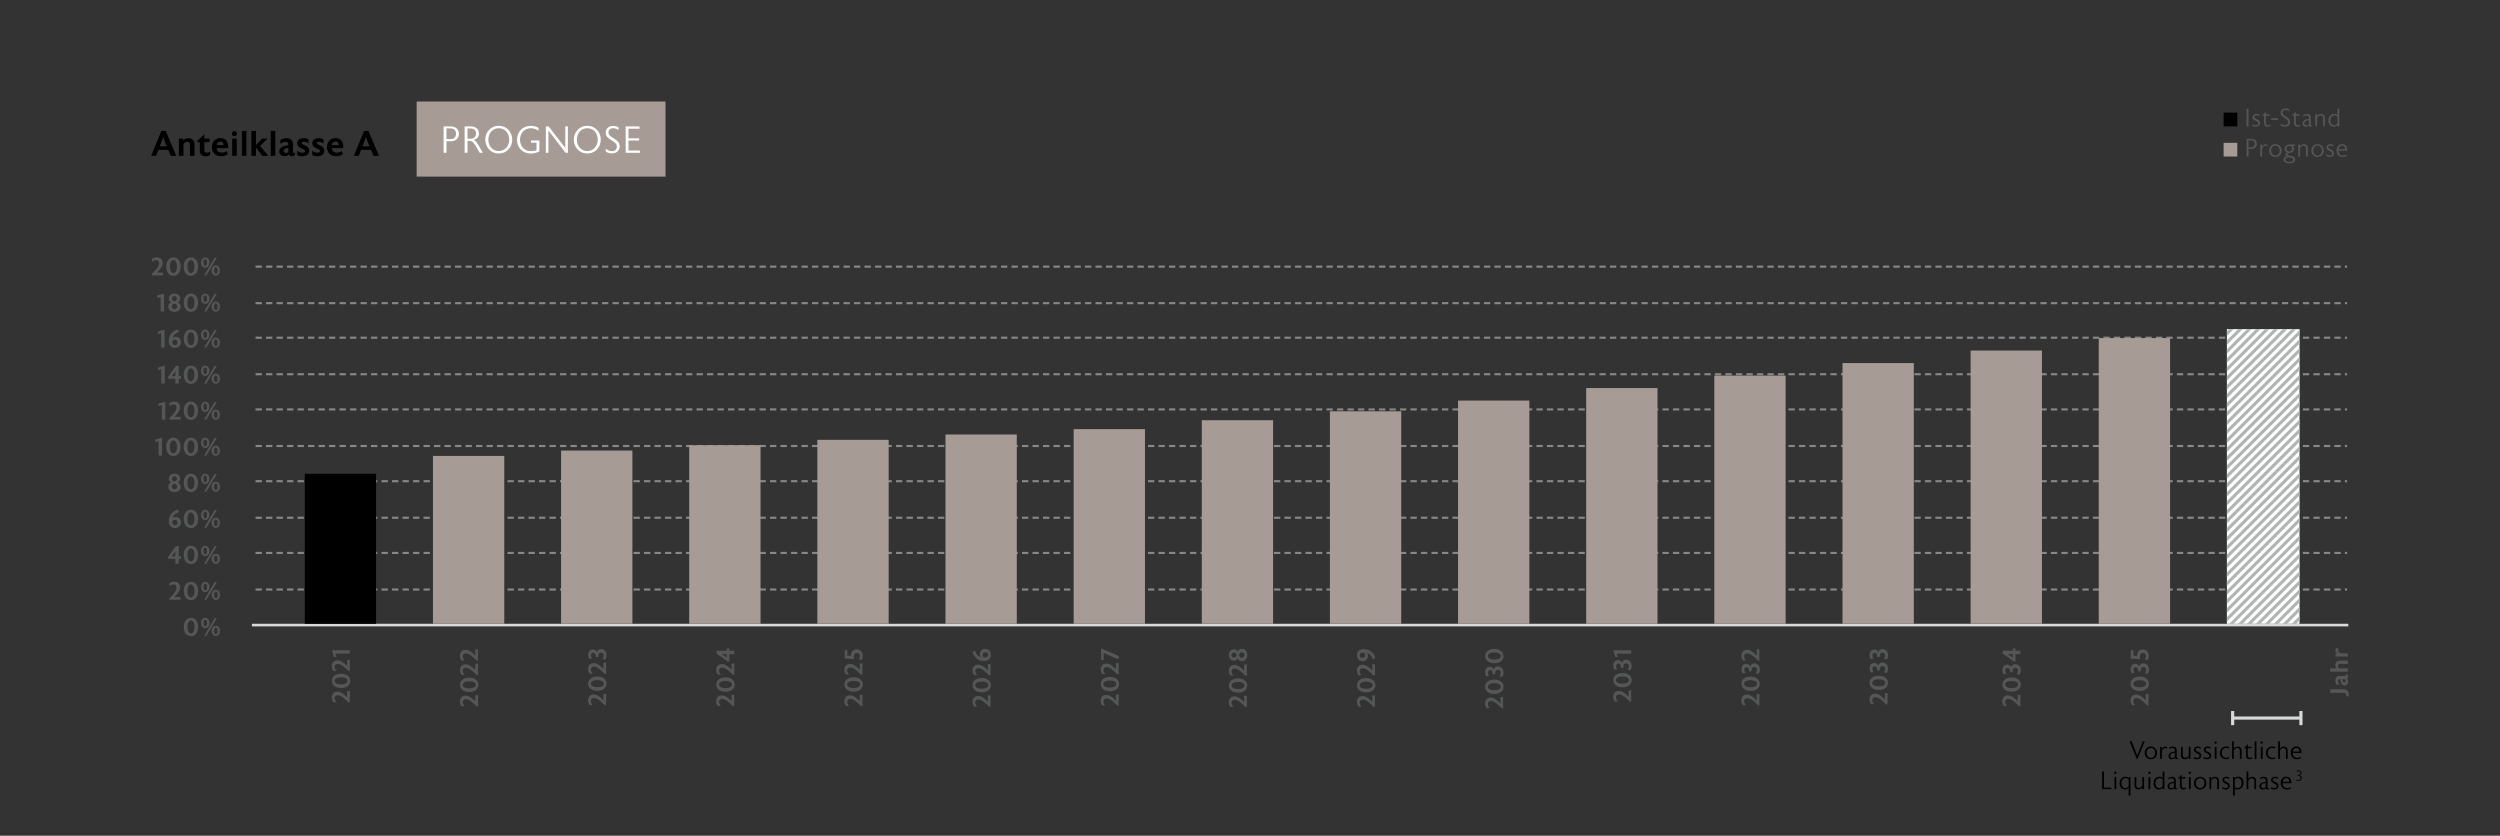 <?xml version="1.0" encoding="UTF-8"?>
<svg xmlns="http://www.w3.org/2000/svg" xmlns:xlink="http://www.w3.org/1999/xlink" id="Ebene_1" viewBox="0 0 595.28 199">
  <rect x="0" y="0" width="595.28" height="199" fill="#333333" stroke="none"/>
  <defs>
    <style>.cls-1{fill:#d8dada;}.cls-2{fill:#fff;}.cls-3{clip-path:url(#clippath-1);}.cls-4{clip-path:url(#clippath);}.cls-5{stroke:#b1b4b4;}.cls-5,.cls-6,.cls-7,.cls-8{fill:none;}.cls-5,.cls-7{stroke-width:.75px;}.cls-7{stroke:#d8dada;}.cls-9{fill:#a69b95;}.cls-10{fill:#555756;}.cls-8{stroke:#878988;stroke-dasharray:0 0 1.5 1;stroke-width:.5px;}</style>
    <clipPath id="clippath">
      <rect class="cls-6" x="530.25" y="78.37" width="17.29" height="70.16"></rect>
    </clipPath>
    <clipPath id="clippath-1">
      <rect class="cls-6" x="530.25" y="329.2" width="17.29" height="62.08"></rect>
    </clipPath>
  </defs>
  <rect class="cls-1" x="59.98" y="148.53" width="499.18" height=".62"></rect>
  <line class="cls-8" x1="60.85" y1="63.49" x2="558.87" y2="63.49"></line>
  <line class="cls-8" x1="60.85" y1="80.41" x2="558.87" y2="80.41"></line>
  <line class="cls-8" x1="60.85" y1="97.49" x2="558.87" y2="97.49"></line>
  <line class="cls-8" x1="60.85" y1="114.58" x2="558.87" y2="114.58"></line>
  <line class="cls-8" x1="60.85" y1="131.66" x2="558.87" y2="131.66"></line>
  <line class="cls-8" x1="60.85" y1="72.19" x2="558.87" y2="72.19"></line>
  <line class="cls-8" x1="60.85" y1="89.11" x2="558.87" y2="89.11"></line>
  <line class="cls-8" x1="60.85" y1="106.2" x2="558.87" y2="106.2"></line>
  <line class="cls-8" x1="60.85" y1="123.28" x2="558.87" y2="123.28"></line>
  <line class="cls-8" x1="60.85" y1="140.37" x2="558.87" y2="140.37"></line>
  <line class="cls-7" x1="531.62" y1="170.98" x2="547.88" y2="170.98"></line>
  <line class="cls-7" x1="531.62" y1="169.3" x2="531.62" y2="172.67"></line>
  <line class="cls-7" x1="547.88" y1="169.3" x2="547.88" y2="172.67"></line>
  <g>
    <path d="M510.69,176.51l-1.72,4.23h-.17l-1.74-4.23h.52l1.32,3.38,1.34-3.38h.45Z"></path>
    <path d="M512.14,180.79c-.83,0-1.46-.64-1.46-1.52s.63-1.52,1.47-1.52,1.47,.64,1.47,1.52c0,.77-.51,1.52-1.48,1.52Zm.01-2.71c-.6,0-1.03,.5-1.03,1.19s.43,1.19,1.03,1.19,1.03-.5,1.03-1.19-.43-1.19-1.03-1.19Z"></path>
    <path d="M515.96,178.28c-.11-.09-.25-.14-.46-.14-.28,0-.73,.2-.73,1.13v1.43h-.42v-2.85h.41v.54c.25-.55,.66-.63,.83-.63,.21,0,.37,.07,.46,.16l-.1,.37Z"></path>
    <path d="M518.63,180.69c-.11,.06-.26,.09-.37,.09h-.03c-.17-.01-.31-.09-.35-.31-.17,.19-.43,.32-.76,.32-.19,0-.37-.05-.5-.15-.16-.13-.27-.35-.27-.59,0-.84,.9-1.07,1.52-1.07v-.26c0-.38-.15-.62-.58-.62-.32,0-.58,.14-.77,.31v-.36c.17-.14,.44-.29,.87-.29,.46,0,.91,.22,.91,.88v1.63c0,.17,.07,.25,.19,.25,.05,0,.1-.01,.16-.04v.22Zm-.76-1.44c-.83,.04-1.1,.37-1.1,.74,0,.31,.2,.49,.49,.49,.23,0,.47-.12,.61-.34v-.89Z"></path>
    <path d="M521.58,180.7h-.41v-.38c-.26,.35-.58,.46-.98,.46-.26,0-.87-.13-.87-1v-1.94h.42v1.91c0,.41,.19,.68,.61,.68,.31,0,.65-.23,.82-.56v-2.04h.42v2.86Z"></path>
    <path d="M524.15,179.94c-.02,.65-.58,.85-.99,.85-.31,0-.58-.07-.79-.19v-.42c.24,.18,.51,.28,.8,.28,.38,0,.55-.24,.56-.44,0-.01,0-.03,0-.05,0-.16-.07-.32-.36-.47l-.49-.25c-.24-.12-.49-.32-.49-.71,0-.04,0-.07,0-.1,.05-.49,.52-.69,.91-.69,.3,0,.53,.05,.71,.17v.38c-.2-.15-.43-.22-.68-.22-.29,0-.49,.12-.52,.32,0,.02,0,.05,0,.07,0,.19,.13,.32,.3,.41,0,0,.04,0,.52,.26,.27,.14,.51,.35,.51,.76v.03Z"></path>
    <path d="M526.52,179.94c-.02,.65-.58,.85-.99,.85-.31,0-.58-.07-.79-.19v-.42c.24,.18,.51,.28,.8,.28,.38,0,.55-.24,.56-.44,0-.01,0-.03,0-.05,0-.16-.07-.32-.36-.47l-.49-.25c-.24-.12-.49-.32-.49-.71,0-.04,0-.07,0-.1,.05-.49,.52-.69,.91-.69,.3,0,.53,.05,.71,.17v.38c-.2-.15-.43-.22-.68-.22-.29,0-.49,.12-.52,.32,0,.02,0,.05,0,.07,0,.19,.13,.32,.3,.41,0,0,.04,0,.52,.26,.27,.14,.51,.35,.51,.76v.03Z"></path>
    <path d="M527.56,177.09c-.15,0-.28-.13-.28-.28s.13-.28,.28-.28,.28,.13,.28,.28-.13,.28-.28,.28Zm.22,3.61h-.42v-2.86h.42v2.86Z"></path>
    <path d="M530.77,178.26c-.19-.12-.4-.18-.69-.18-.62,0-1.06,.5-1.06,1.18s.44,1.19,1.06,1.19c.29,0,.5-.06,.69-.19v.37c-.19,.1-.42,.15-.68,.15-.87,0-1.5-.63-1.5-1.52s.64-1.52,1.5-1.52c.26,0,.5,.05,.68,.16v.37Z"></path>
    <path d="M533.76,180.7h-.42v-1.92c0-.41-.19-.68-.61-.68-.31,0-.62,.23-.82,.55v2.05h-.42v-4.19h.42v1.72c.26-.35,.61-.47,.97-.47,.26,0,.88,.13,.88,.99v1.95Z"></path>
    <path d="M536.26,180.62c-.19,.11-.4,.17-.63,.17-.54,0-.83-.32-.83-.88v-1.75h-.44v-.07l.86-.91v.64h.9v.34h-.9v1.73c0,.32,.16,.53,.46,.55h.04c.2,0,.39-.06,.55-.16v.33Z"></path>
    <path d="M537.28,180.7h-.42v-4.19h.42v4.19Z"></path>
    <path d="M538.53,177.09c-.15,0-.28-.13-.28-.28s.13-.28,.28-.28,.28,.13,.28,.28-.13,.28-.28,.28Zm.22,3.61h-.42v-2.86h.42v2.86Z"></path>
    <path d="M541.74,178.26c-.19-.12-.4-.18-.69-.18-.62,0-1.06,.5-1.06,1.18s.44,1.19,1.06,1.19c.29,0,.5-.06,.69-.19v.37c-.19,.1-.42,.15-.68,.15-.87,0-1.5-.63-1.5-1.52s.64-1.52,1.5-1.52c.26,0,.5,.05,.68,.16v.37Z"></path>
    <path d="M544.73,180.7h-.42v-1.92c0-.41-.19-.68-.61-.68-.31,0-.62,.23-.82,.55v2.05h-.42v-4.19h.42v1.72c.26-.35,.61-.47,.97-.47,.26,0,.88,.13,.88,.99v1.95Z"></path>
    <path d="M548,179.29h-2.09c0,.69,.4,1.11,.95,1.16,.05,0,.1,0,.14,0,.31,0,.59-.1,.84-.25l.05,.32c-.29,.18-.62,.26-1.01,.26-.83,0-1.42-.63-1.42-1.53s.57-1.52,1.32-1.52c.36,0,.67,.12,.87,.35,.22,.23,.34,.61,.34,1.1v.09Zm-.44-.33c-.03-.56-.33-.88-.78-.88s-.75,.32-.84,.88h1.62Z"></path>
  </g>
  <g>
    <path d="M502.73,187.9h-2.19v-4.19h.44v3.83h1.75v.36Z"></path>
    <path d="M503.69,184.29c-.15,0-.28-.13-.28-.28s.13-.28,.28-.28,.28,.13,.28,.28-.13,.28-.28,.28Zm.22,3.61h-.42v-2.86h.42v2.86Z"></path>
    <path d="M507.28,189.44h-.42v-1.87c-.2,.26-.47,.38-.77,.41-.05,0-.1,.01-.16,.01-.73,0-1.22-.59-1.22-1.52s.61-1.53,1.42-1.53c.32,0,.64,.15,.79,.33l.06-.24h.31v4.4Zm-.42-3.83c-.17-.22-.44-.33-.72-.33-.61,0-1,.5-1,1.19s.34,1.19,.93,1.19c.35,0,.62-.17,.79-.48v-1.57Z"></path>
    <path d="M510.52,187.9h-.41v-.38c-.26,.35-.58,.46-.98,.46-.26,0-.87-.13-.87-1v-1.94h.42v1.91c0,.41,.19,.68,.61,.68,.31,0,.65-.23,.82-.56v-2.04h.42v2.86Z"></path>
    <path d="M511.78,184.29c-.15,0-.28-.13-.28-.28s.13-.28,.28-.28,.28,.13,.28,.28-.13,.28-.28,.28Zm.22,3.61h-.42v-2.86h.42v2.86Z"></path>
    <path d="M515.37,187.9h-.4v-.34c-.22,.27-.49,.4-.8,.43-.05,0-.1,0-.16,0-.73,0-1.22-.59-1.22-1.51s.61-1.54,1.43-1.54c.32,0,.6,.13,.73,.28v-1.51h.42v4.19Zm-.42-2.29c-.17-.22-.44-.33-.72-.33-.61,0-1,.5-1,1.19s.34,1.19,.93,1.19c.35,0,.62-.17,.79-.48v-1.57Z"></path>
    <path d="M518.41,187.89c-.11,.06-.26,.09-.37,.09h-.03c-.17-.01-.31-.09-.35-.31-.17,.19-.43,.32-.76,.32-.19,0-.37-.05-.5-.15-.16-.13-.27-.35-.27-.59,0-.84,.9-1.07,1.52-1.07v-.26c0-.38-.15-.62-.58-.62-.32,0-.58,.14-.77,.31v-.36c.17-.14,.44-.29,.87-.29,.46,0,.91,.22,.91,.88v1.63c0,.17,.07,.25,.19,.25,.05,0,.1-.01,.16-.04v.22Zm-.76-1.44c-.83,.04-1.1,.37-1.1,.74,0,.31,.2,.49,.49,.49,.23,0,.47-.12,.61-.34v-.89Z"></path>
    <path d="M520.52,187.82c-.19,.11-.4,.17-.63,.17-.54,0-.83-.32-.83-.88v-1.75h-.44v-.07l.86-.91v.64h.9v.34h-.9v1.73c0,.32,.16,.53,.46,.55h.04c.2,0,.39-.06,.55-.16v.33Z"></path>
    <path d="M521.41,184.29c-.15,0-.28-.13-.28-.28s.13-.28,.28-.28,.28,.13,.28,.28-.13,.28-.28,.28Zm.22,3.61h-.42v-2.86h.42v2.86Z"></path>
    <path d="M523.88,187.99c-.83,0-1.46-.64-1.46-1.52s.63-1.52,1.47-1.52,1.47,.64,1.47,1.52c0,.77-.51,1.52-1.48,1.52Zm.01-2.71c-.6,0-1.03,.5-1.03,1.19s.43,1.19,1.03,1.19,1.03-.5,1.03-1.19-.43-1.19-1.03-1.19Z"></path>
    <path d="M528.37,187.9h-.42v-1.92c0-.41-.18-.68-.61-.68-.31,0-.62,.22-.82,.54v2.06h-.42v-2.86h.42v.38c.26-.35,.6-.46,.97-.46,.26,0,.88,.13,.88,.99v1.95Z"></path>
    <path d="M530.94,187.14c-.02,.65-.58,.85-.99,.85-.31,0-.58-.07-.79-.19v-.42c.24,.18,.51,.28,.8,.28,.38,0,.55-.24,.56-.44,0-.01,0-.03,0-.05,0-.16-.07-.32-.36-.47l-.49-.25c-.24-.12-.49-.32-.49-.71,0-.04,0-.07,0-.1,.05-.49,.52-.69,.91-.69,.3,0,.53,.05,.71,.17v.38c-.2-.15-.43-.22-.68-.22-.29,0-.49,.12-.52,.32,0,.02,0,.05,0,.07,0,.19,.13,.32,.3,.41,0,0,.04,0,.52,.26,.27,.14,.51,.35,.51,.76v.03Z"></path>
    <path d="M534.21,186.44c-.01,.74-.39,1.53-1.4,1.55h-.03c-.27,0-.51-.08-.65-.19v1.63h-.42v-4.4h.41v.29c.23-.26,.54-.37,.83-.38,.02,0,.03,0,.05,0,.35,0,.64,.12,.85,.34,.24,.25,.37,.63,.37,1.12v.05Zm-.74-.91c-.15-.16-.37-.25-.61-.25h-.01c-.28,0-.55,.17-.73,.38v1.76c.23,.16,.43,.23,.7,.23,.61,0,.93-.47,.94-1.19v-.04c0-.38-.11-.69-.3-.89Z"></path>
    <path d="M537.21,187.9h-.42v-1.92c0-.41-.19-.68-.61-.68-.31,0-.62,.23-.82,.55v2.05h-.42v-4.19h.42v1.72c.26-.35,.61-.47,.97-.47,.26,0,.88,.13,.88,.99v1.95Z"></path>
    <path d="M540.26,187.89c-.11,.06-.26,.09-.37,.09h-.03c-.17-.01-.31-.09-.35-.31-.17,.19-.43,.32-.76,.32-.19,0-.37-.05-.5-.15-.16-.13-.27-.35-.27-.59,0-.84,.9-1.07,1.52-1.07v-.26c0-.38-.15-.62-.58-.62-.32,0-.58,.14-.77,.31v-.36c.17-.14,.44-.29,.87-.29,.46,0,.91,.22,.91,.88v1.63c0,.17,.07,.25,.19,.25,.05,0,.1-.01,.16-.04v.22Zm-.76-1.44c-.83,.04-1.1,.37-1.1,.74,0,.31,.2,.49,.49,.49,.23,0,.47-.12,.61-.34v-.89Z"></path>
    <path d="M542.54,187.14c-.02,.65-.58,.85-.99,.85-.31,0-.58-.07-.79-.19v-.42c.24,.18,.51,.28,.8,.28,.38,0,.55-.24,.56-.44,0-.01,0-.03,0-.05,0-.16-.07-.32-.36-.47l-.49-.25c-.24-.12-.49-.32-.49-.71,0-.04,0-.07,0-.1,.05-.49,.52-.69,.91-.69,.3,0,.53,.05,.71,.17v.38c-.2-.15-.43-.22-.68-.22-.29,0-.49,.12-.52,.32,0,.02,0,.05,0,.07,0,.19,.13,.32,.3,.41,0,0,.04,0,.52,.26,.27,.14,.51,.35,.51,.76v.03Z"></path>
    <path d="M545.6,186.49h-2.09c0,.69,.4,1.11,.95,1.16,.05,0,.1,0,.14,0,.31,0,.59-.1,.84-.25l.05,.32c-.29,.18-.62,.26-1.01,.26-.83,0-1.42-.63-1.42-1.53s.57-1.52,1.32-1.52c.36,0,.67,.12,.87,.35,.22,.23,.34,.61,.34,1.1v.09Zm-.44-.33c-.03-.56-.33-.88-.78-.88s-.75,.32-.84,.88h1.62Z"></path>
  </g>
  <path d="M547.31,185.96c-.21,0-.35-.03-.51-.12l.02-.22c.17,.12,.34,.13,.48,.13,.29,0,.5-.18,.5-.5,0-.14-.04-.25-.12-.34-.11-.12-.31-.18-.55-.18v-.2c.24,0,.41-.06,.51-.17,.07-.08,.11-.18,.11-.3,0-.28-.18-.44-.48-.44-.14,0-.27,.04-.4,.12l-.02-.2c.12-.08,.3-.13,.49-.13,.39,0,.66,.25,.66,.62,0,.26-.15,.51-.51,.59,.43,.06,.57,.38,.57,.6,0,.43-.3,.73-.74,.73Z"></path>
  <g>
    <path class="cls-10" d="M554.85,164.12h3.03c.53,0,.91,.16,1.15,.46,.21,.26,.26,.59,.26,.86,0,.11,0,.22-.02,.31l-.64,.09c.02-.09,.03-.18,.03-.26,0-.17-.04-.31-.11-.4-.14-.18-.37-.2-.61-.2h-3.09v-.85Z"></path>
    <path class="cls-10" d="M558.49,160.59h.46c.08,.16,.15,.32,.15,.55,0,.27-.14,.43-.31,.48,.21,.19,.31,.48,.31,.72,0,.47-.28,.89-.78,.89s-.8-.37-.96-.92c-.06-.19-.1-.43-.13-.61h-.08c-.3,0-.46,.14-.46,.43,0,.32,.12,.62,.35,.92h-.64c-.21-.25-.32-.62-.32-1.03,0-.33,.1-.63,.28-.81s.41-.28,.71-.28h1.35c.09,0,.14-.02,.15-.1,.02-.07-.02-.17-.07-.25Zm.07,1.51c0-.14-.07-.29-.19-.38h-.68c.07,.52,.23,.79,.55,.79,.2,0,.32-.16,.32-.41Z"></path>
    <path class="cls-10" d="M554.85,159.16h1.59c-.27-.22-.37-.52-.37-.84,0-.53,.29-1.02,1.13-1.02h1.84v.77h-1.85c-.19,0-.52,.08-.52,.47,0,.23,.13,.47,.4,.62h1.97v.77h-4.19v-.77Z"></path>
    <path class="cls-10" d="M557.56,155.56h1.48v.77h-2.9v-.71h.48c-.35-.15-.54-.46-.54-.76,0-.25,.07-.45,.19-.58l.62,.19c-.07,.1-.13,.24-.13,.42,0,.44,.3,.67,.81,.67Z"></path>
  </g>
  <g>
    <path class="cls-10" d="M357.9,165.98v2.67h-.32c-.44-.43-1.09-1.09-1.67-1.43-.34-.19-.59-.28-.89-.28h-.04c-.22,0-.4,.07-.53,.2-.11,.11-.18,.3-.18,.49,0,.32,.12,.63,.45,.95l-.68,.07c-.3-.32-.43-.74-.43-1.16,0-.85,.54-1.39,1.33-1.39,.68,0,1.35,.37,2.33,1.37v-1.49h.62Z"></path>
    <path class="cls-10" d="M358,163.52c0,1.01-.86,1.71-2.19,1.71s-2.18-.7-2.18-1.71,.86-1.7,2.18-1.7,2.19,.7,2.19,1.7Zm-3.73,0c0,.52,.61,.85,1.54,.85s1.55-.34,1.55-.85-.61-.85-1.55-.85-1.54,.34-1.54,.85Z"></path>
    <path class="cls-10" d="M357.99,160.14c0,.4-.05,.7-.25,1l-.71-.06c.21-.27,.3-.57,.3-.86h0v-.04c0-.41-.27-.67-.64-.67-.19,0-.34,.06-.45,.17-.15,.15-.22,.4-.22,.79h0v.1h-.6v-.04c0-.42-.07-.67-.22-.82-.09-.1-.21-.14-.37-.14-.32,0-.55,.22-.55,.62,0,.28,.1,.55,.26,.77l-.66,.08c-.18-.27-.26-.63-.26-1,0-.78,.46-1.27,1.13-1.27,.41,0,.76,.22,.93,.65,.16-.5,.54-.75,.99-.75,.77,0,1.32,.6,1.32,1.46Z"></path>
    <path class="cls-10" d="M358,156.21c0,1.01-.86,1.71-2.19,1.71s-2.18-.7-2.18-1.71,.86-1.7,2.18-1.7,2.19,.7,2.19,1.7Zm-3.73,0c0,.52,.61,.85,1.54,.85s1.55-.34,1.55-.85-.61-.85-1.55-.85-1.54,.34-1.54,.85Z"></path>
  </g>
  <g>
    <path class="cls-10" d="M481.07,165.46v2.67h-.32c-.44-.43-1.09-1.09-1.67-1.43-.34-.19-.59-.28-.89-.28h-.04c-.22,0-.4,.07-.53,.2-.11,.11-.18,.3-.18,.49,0,.32,.11,.63,.45,.95l-.68,.07c-.31-.32-.43-.74-.43-1.16,0-.85,.54-1.39,1.33-1.39,.68,0,1.35,.37,2.33,1.37v-1.49h.62Z"></path>
    <path class="cls-10" d="M481.17,163c0,1.01-.86,1.71-2.19,1.71s-2.18-.7-2.18-1.71,.86-1.7,2.18-1.7,2.19,.7,2.19,1.7Zm-3.73,0c0,.52,.61,.85,1.54,.85s1.55-.34,1.55-.85-.61-.85-1.55-.85-1.54,.34-1.54,.85Z"></path>
    <path class="cls-10" d="M481.16,159.62c0,.4-.05,.7-.25,1l-.71-.06c.21-.27,.31-.57,.31-.86h0v-.04c0-.41-.27-.67-.64-.67-.19,0-.34,.06-.44,.17-.15,.15-.22,.4-.22,.79h0v.1h-.6v-.04c0-.42-.07-.67-.22-.82-.09-.1-.22-.14-.37-.14-.32,0-.55,.22-.55,.62,0,.28,.1,.55,.26,.77l-.66,.08c-.18-.27-.26-.63-.26-1,0-.78,.46-1.27,1.13-1.27,.41,0,.76,.22,.93,.65,.16-.5,.54-.75,.99-.75,.77,0,1.32,.6,1.32,1.46Z"></path>
    <path class="cls-10" d="M479.9,154.41v.54h1.17v.8h-1.17v1.75h-.4l-2.63-1.88v-.67h2.42v-.54h.61Zm-1.83,1.34l1.22,.87v-.87h-1.22Z"></path>
  </g>
  <g>
    <path class="cls-10" d="M511.58,165.27v2.67h-.32c-.44-.43-1.09-1.09-1.67-1.43-.34-.19-.59-.28-.89-.28h-.04c-.22,0-.4,.07-.53,.2-.11,.11-.18,.3-.18,.49,0,.32,.11,.63,.45,.95l-.68,.07c-.31-.32-.43-.74-.43-1.16,0-.85,.54-1.39,1.33-1.39,.68,0,1.35,.37,2.33,1.37v-1.49h.62Z"></path>
    <path class="cls-10" d="M511.68,162.81c0,1.01-.86,1.71-2.19,1.71s-2.18-.7-2.18-1.71,.86-1.7,2.18-1.7,2.19,.7,2.19,1.7Zm-3.73,0c0,.52,.61,.85,1.54,.85s1.55-.34,1.55-.85-.61-.85-1.55-.85-1.54,.34-1.54,.85Z"></path>
    <path class="cls-10" d="M511.67,159.43c0,.4-.05,.7-.25,1l-.71-.06c.21-.27,.31-.57,.31-.86h0v-.04c0-.41-.27-.67-.64-.67-.19,0-.34,.06-.44,.17-.15,.15-.22,.4-.22,.79h0v.1h-.6v-.04c0-.42-.07-.67-.22-.82-.09-.1-.22-.14-.37-.14-.32,0-.55,.22-.55,.62,0,.28,.1,.55,.26,.77l-.66,.08c-.18-.27-.26-.63-.26-1,0-.78,.46-1.27,1.13-1.27,.41,0,.76,.22,.93,.65,.16-.5,.54-.75,.99-.75,.77,0,1.32,.6,1.32,1.46Z"></path>
    <path class="cls-10" d="M511.65,156.15c0,.39-.11,.74-.26,.98l-.71-.07c.2-.23,.31-.56,.31-.84,0-.51-.33-.76-.73-.76-.19,0-.38,.07-.54,.26-.11,.15-.17,.37-.17,.64,0,.18,.02,.38,.07,.58l-2.24-.12v-1.99h.62v1.29l.87,.05v-.07c0-.44,.11-.8,.36-1.07,.24-.27,.61-.41,1-.41,.8,0,1.41,.63,1.41,1.52Z"></path>
  </g>
  <g>
    <path class="cls-10" d="M174.83,165.46v2.67h-.32c-.44-.43-1.09-1.08-1.67-1.43-.34-.19-.59-.28-.89-.28h-.04c-.22,0-.4,.07-.53,.2-.11,.11-.18,.3-.18,.49,0,.32,.11,.63,.45,.95l-.68,.07c-.31-.32-.43-.74-.43-1.16,0-.85,.54-1.39,1.33-1.39,.68,0,1.35,.37,2.33,1.37v-1.49h.62Z"></path>
    <path class="cls-10" d="M174.93,163c0,1.01-.86,1.71-2.19,1.71s-2.18-.7-2.18-1.71,.86-1.7,2.18-1.7,2.19,.7,2.19,1.7Zm-3.73,0c0,.52,.61,.85,1.54,.85s1.55-.33,1.55-.85-.61-.85-1.55-.85-1.54,.34-1.54,.85Z"></path>
    <path class="cls-10" d="M174.83,158v2.67h-.32c-.44-.43-1.09-1.09-1.67-1.43-.34-.19-.59-.28-.89-.28h-.04c-.22,0-.4,.07-.53,.2-.11,.12-.18,.3-.18,.49,0,.32,.11,.63,.45,.95l-.68,.07c-.31-.32-.43-.74-.43-1.16,0-.85,.54-1.39,1.33-1.39,.68,0,1.35,.37,2.33,1.37v-1.49h.62Z"></path>
    <path class="cls-10" d="M173.66,154.41v.54h1.17v.8h-1.17v1.75h-.4l-2.63-1.88v-.67h2.42v-.54h.61Zm-1.83,1.34l1.22,.87v-.87h-1.22Z"></path>
  </g>
  <g>
    <path class="cls-10" d="M266.37,165.34v2.67h-.32c-.44-.43-1.09-1.09-1.67-1.43-.34-.19-.59-.28-.89-.28h-.04c-.22,0-.4,.07-.53,.2-.11,.11-.18,.3-.18,.49,0,.32,.11,.63,.45,.95l-.68,.07c-.31-.32-.43-.74-.43-1.16,0-.85,.54-1.39,1.33-1.39,.68,0,1.35,.37,2.33,1.37v-1.49h.62Z"></path>
    <path class="cls-10" d="M266.46,162.88c0,1.01-.86,1.71-2.19,1.71s-2.18-.7-2.18-1.71,.86-1.7,2.18-1.7,2.19,.7,2.19,1.7Zm-3.73,0c0,.52,.61,.85,1.54,.85s1.55-.34,1.55-.85-.61-.85-1.55-.85-1.54,.34-1.54,.85Z"></path>
    <path class="cls-10" d="M266.37,157.88v2.67h-.32c-.44-.43-1.09-1.08-1.67-1.43-.34-.19-.59-.28-.89-.28h-.04c-.22,0-.4,.07-.53,.2-.11,.11-.18,.3-.18,.49,0,.32,.11,.63,.45,.95l-.68,.07c-.31-.32-.43-.74-.43-1.16,0-.85,.54-1.39,1.33-1.39,.68,0,1.35,.37,2.33,1.37v-1.49h.62Z"></path>
    <path class="cls-10" d="M262.18,154.38l4.31,1.87-.25,.75-3.44-1.51v1.69h-.62v-2.79Z"></path>
  </g>
  <g>
    <path class="cls-10" d="M388.41,164.4v2.67h-.32c-.44-.43-1.09-1.09-1.67-1.43-.34-.19-.59-.28-.89-.28h-.04c-.22,0-.4,.07-.53,.2-.11,.11-.18,.3-.18,.49,0,.32,.11,.63,.45,.95l-.68,.07c-.31-.32-.43-.74-.43-1.16,0-.85,.54-1.39,1.33-1.39,.68,0,1.35,.37,2.33,1.37v-1.49h.62Z"></path>
    <path class="cls-10" d="M388.51,161.94c0,1.01-.86,1.71-2.19,1.71s-2.18-.7-2.18-1.71,.86-1.7,2.18-1.7,2.19,.7,2.19,1.7Zm-3.73,0c0,.52,.61,.85,1.54,.85s1.55-.34,1.55-.85-.61-.85-1.55-.85-1.54,.34-1.54,.85Z"></path>
    <path class="cls-10" d="M388.5,158.56c0,.4-.05,.7-.25,1l-.71-.06c.21-.27,.31-.57,.31-.86h0v-.04c0-.41-.27-.67-.64-.67-.19,0-.34,.06-.44,.17-.15,.15-.22,.4-.22,.79h0v.1h-.6v-.04c0-.42-.07-.67-.22-.82-.09-.1-.22-.14-.37-.14-.32,0-.55,.22-.55,.62,0,.28,.1,.55,.26,.77l-.66,.08c-.18-.27-.26-.63-.26-1,0-.78,.46-1.27,1.13-1.27,.41,0,.76,.22,.93,.65,.16-.5,.54-.75,.99-.75,.77,0,1.32,.6,1.32,1.46Z"></path>
    <path class="cls-10" d="M388.41,154.84v.8h-3.45l.23,.8h-.59l-.4-1.36v-.25h4.22Z"></path>
  </g>
  <g>
    <path class="cls-10" d="M235.86,165.6v2.67h-.32c-.44-.43-1.09-1.09-1.67-1.43-.34-.19-.59-.28-.89-.28h-.04c-.22,0-.4,.07-.53,.2-.11,.11-.18,.3-.18,.49,0,.32,.11,.63,.45,.95l-.68,.07c-.31-.32-.43-.74-.43-1.16,0-.85,.54-1.39,1.33-1.39,.68,0,1.35,.37,2.33,1.37v-1.49h.62Z"></path>
    <path class="cls-10" d="M235.95,163.14c0,1.01-.86,1.71-2.19,1.71s-2.18-.7-2.18-1.71,.86-1.7,2.18-1.7,2.19,.7,2.19,1.7Zm-3.73,0c0,.52,.61,.85,1.54,.85s1.55-.34,1.55-.85-.61-.85-1.55-.85-1.54,.34-1.54,.85Z"></path>
    <path class="cls-10" d="M235.86,158.14v2.67h-.32c-.44-.43-1.09-1.08-1.67-1.43-.34-.19-.59-.28-.89-.28h-.04c-.22,0-.4,.07-.53,.2-.11,.11-.18,.3-.18,.49,0,.32,.11,.63,.45,.95l-.68,.07c-.31-.32-.43-.74-.43-1.16,0-.85,.54-1.39,1.33-1.39,.68,0,1.35,.37,2.33,1.37v-1.49h.62Z"></path>
    <path class="cls-10" d="M235.95,155.9c0,.88-.59,1.42-1.51,1.48-.07,0-.13,0-.2,0-1.45,0-2.35-1.02-2.67-2.11l.58-.34c.22,.76,.59,1.31,1.41,1.56-.15-.22-.24-.46-.24-.74,0-.37,.11-.65,.33-.88,.23-.25,.56-.37,.94-.37,.87,0,1.36,.67,1.36,1.4Zm-1.8-.41c-.1,.1-.16,.24-.16,.41h0v.03c0,.22,.11,.45,.28,.62,.04,0,.07,0,.1,0,.34,0,.6-.08,.77-.23,.12-.11,.19-.26,.19-.42h0c0-.17-.05-.31-.16-.41-.13-.12-.31-.18-.52-.18s-.39,.06-.5,.17Z"></path>
  </g>
  <g>
    <path class="cls-10" d="M327.39,165.62v2.67h-.32c-.44-.43-1.09-1.09-1.67-1.43-.34-.19-.59-.28-.89-.28h-.04c-.22,0-.4,.07-.53,.2-.11,.11-.18,.3-.18,.49,0,.32,.11,.63,.45,.95l-.68,.07c-.31-.32-.43-.74-.43-1.16,0-.85,.54-1.39,1.33-1.39,.68,0,1.35,.37,2.33,1.37v-1.49h.62Z"></path>
    <path class="cls-10" d="M327.49,163.16c0,1.01-.86,1.71-2.19,1.71s-2.18-.7-2.18-1.71,.86-1.7,2.18-1.7,2.19,.7,2.19,1.7Zm-3.73,0c0,.52,.61,.85,1.54,.85s1.55-.34,1.55-.85-.61-.85-1.55-.85-1.54,.34-1.54,.85Z"></path>
    <path class="cls-10" d="M327.39,158.17v2.67h-.32c-.44-.43-1.09-1.09-1.67-1.43-.34-.19-.59-.28-.89-.28h-.04c-.22,0-.4,.07-.53,.2-.11,.11-.18,.3-.18,.49,0,.32,.11,.63,.45,.95l-.68,.07c-.31-.32-.43-.74-.43-1.16,0-.85,.54-1.39,1.33-1.39,.68,0,1.35,.37,2.33,1.37v-1.49h.62Z"></path>
    <path class="cls-10" d="M327.5,156.67l-.6,.35c-.19-.61-.59-1.32-1.42-1.57,.15,.2,.23,.45,.23,.73,0,.37-.11,.66-.33,.89-.23,.25-.55,.37-.92,.37-.88,0-1.35-.7-1.35-1.43,0-.88,.59-1.39,1.5-1.45,.07,0,.14,0,.2,0,1.45,0,2.4,1.01,2.67,2.1Zm-3.57-1.07c-.12,.11-.19,.25-.19,.41h0c0,.17,.05,.32,.16,.43,.12,.12,.29,.2,.5,.2s.38-.06,.5-.17c.1-.1,.16-.24,.16-.41h0v-.04c0-.22-.09-.45-.26-.62h-.1c-.34,0-.6,.05-.77,.2Z"></path>
  </g>
  <g>
    <path class="cls-10" d="M449.44,165.05v2.67h-.32c-.44-.43-1.09-1.09-1.67-1.43-.34-.19-.59-.28-.89-.28h-.04c-.22,0-.4,.07-.53,.2-.11,.11-.18,.3-.18,.49,0,.32,.11,.63,.45,.95l-.68,.07c-.31-.32-.43-.74-.43-1.16,0-.85,.54-1.39,1.33-1.39,.68,0,1.35,.37,2.33,1.37v-1.49h.62Z"></path>
    <path class="cls-10" d="M449.54,162.59c0,1.01-.86,1.71-2.19,1.71s-2.18-.7-2.18-1.71,.86-1.7,2.18-1.7,2.19,.7,2.19,1.7Zm-3.73,0c0,.52,.61,.85,1.54,.85s1.55-.34,1.55-.85-.61-.85-1.55-.85-1.54,.34-1.54,.85Z"></path>
    <path class="cls-10" d="M449.53,159.21c0,.4-.05,.7-.25,1l-.71-.06c.21-.27,.31-.57,.31-.86h0v-.04c0-.41-.27-.67-.64-.67-.19,0-.34,.06-.44,.17-.15,.15-.22,.4-.22,.79h0v.1h-.6v-.04c0-.42-.07-.67-.22-.82-.09-.1-.22-.14-.37-.14-.32,0-.55,.22-.55,.62,0,.28,.1,.55,.26,.77l-.66,.08c-.18-.27-.26-.63-.26-1,0-.78,.46-1.27,1.13-1.27,.41,0,.76,.22,.93,.65,.16-.5,.54-.75,.99-.75,.77,0,1.32,.6,1.32,1.46Z"></path>
    <path class="cls-10" d="M449.53,156.02c0,.4-.05,.7-.25,1l-.71-.06c.21-.27,.31-.57,.31-.86h0v-.04c0-.41-.27-.67-.64-.67-.19,0-.34,.06-.44,.17-.15,.15-.22,.4-.22,.79h0v.1h-.6v-.04c0-.42-.07-.67-.22-.82-.09-.1-.22-.14-.37-.14-.32,0-.55,.22-.55,.62,0,.28,.1,.55,.26,.77l-.66,.08c-.18-.27-.26-.63-.26-1,0-.78,.46-1.27,1.13-1.27,.41,0,.76,.22,.93,.65,.16-.5,.54-.75,.99-.75,.77,0,1.32,.6,1.32,1.46Z"></path>
  </g>
  <g>
    <path class="cls-10" d="M144.32,165.24v2.67h-.32c-.44-.43-1.09-1.08-1.67-1.43-.34-.19-.59-.28-.89-.28h-.04c-.22,0-.4,.07-.53,.2-.11,.11-.18,.3-.18,.49,0,.32,.11,.63,.45,.95l-.68,.07c-.31-.32-.43-.74-.43-1.16,0-.85,.54-1.39,1.33-1.39,.68,0,1.35,.37,2.33,1.37v-1.49h.62Z"></path>
    <path class="cls-10" d="M144.42,162.78c0,1.01-.86,1.71-2.19,1.71s-2.18-.7-2.18-1.71,.86-1.7,2.18-1.7,2.19,.7,2.19,1.7Zm-3.73,0c0,.52,.61,.85,1.54,.85s1.55-.34,1.55-.85-.61-.85-1.55-.85-1.54,.34-1.54,.85Z"></path>
    <path class="cls-10" d="M144.32,157.78v2.67h-.32c-.44-.43-1.09-1.09-1.67-1.43-.34-.19-.59-.28-.89-.28h-.04c-.22,0-.4,.07-.53,.2-.11,.11-.18,.3-.18,.49,0,.32,.11,.63,.45,.95l-.68,.07c-.31-.32-.43-.74-.43-1.16,0-.85,.54-1.39,1.33-1.39,.68,0,1.35,.37,2.33,1.37v-1.49h.62Z"></path>
    <path class="cls-10" d="M144.41,156.01c0,.4-.05,.7-.25,1l-.71-.06c.21-.27,.31-.57,.31-.86h0v-.04c0-.41-.27-.67-.64-.67-.19,0-.34,.06-.44,.17-.15,.15-.22,.4-.22,.79h0v.1h-.6v-.04c0-.42-.07-.67-.22-.82-.09-.1-.22-.14-.37-.14-.32,0-.55,.22-.55,.62,0,.28,.1,.55,.26,.77l-.66,.08c-.18-.27-.26-.64-.26-1,0-.78,.46-1.27,1.13-1.27,.41,0,.76,.22,.93,.65,.16-.5,.54-.75,.99-.75,.77,0,1.32,.6,1.32,1.46Z"></path>
  </g>
  <g>
    <path class="cls-10" d="M205.35,165.45v2.67h-.32c-.44-.43-1.09-1.08-1.67-1.43-.34-.19-.59-.28-.89-.28h-.04c-.22,0-.4,.07-.53,.2-.11,.11-.18,.3-.18,.49,0,.32,.11,.63,.45,.95l-.68,.07c-.31-.32-.43-.74-.43-1.16,0-.85,.54-1.39,1.33-1.39,.68,0,1.35,.37,2.33,1.37v-1.49h.62Z"></path>
    <path class="cls-10" d="M205.44,162.98c0,1.01-.86,1.71-2.19,1.71s-2.18-.7-2.18-1.71,.86-1.7,2.18-1.7,2.19,.7,2.19,1.7Zm-3.73,0c0,.52,.61,.85,1.54,.85s1.55-.33,1.55-.85-.61-.85-1.55-.85-1.54,.34-1.54,.85Z"></path>
    <path class="cls-10" d="M205.35,157.98v2.67h-.32c-.44-.43-1.09-1.09-1.67-1.43-.34-.19-.59-.28-.89-.28h-.04c-.22,0-.4,.07-.53,.2-.11,.12-.18,.3-.18,.49,0,.32,.11,.63,.45,.95l-.68,.07c-.31-.32-.43-.74-.43-1.16,0-.85,.54-1.39,1.33-1.39,.68,0,1.35,.37,2.33,1.37v-1.49h.62Z"></path>
    <path class="cls-10" d="M205.42,156.14c0,.39-.11,.74-.26,.98l-.71-.07c.2-.23,.31-.56,.31-.84,0-.51-.33-.76-.73-.76-.19,0-.38,.07-.54,.26-.11,.15-.17,.37-.17,.64,0,.18,.02,.38,.07,.58l-2.24-.12v-1.99h.62v1.29l.87,.05v-.07c0-.44,.11-.8,.36-1.07,.24-.27,.61-.41,1-.41,.8,0,1.41,.63,1.41,1.52Z"></path>
  </g>
  <g>
    <path class="cls-10" d="M296.88,165.68v2.67h-.32c-.44-.43-1.09-1.08-1.67-1.43-.34-.19-.59-.28-.89-.28h-.04c-.22,0-.4,.07-.53,.2-.11,.11-.18,.3-.18,.49,0,.32,.11,.63,.45,.95l-.68,.07c-.31-.32-.43-.74-.43-1.16,0-.85,.54-1.39,1.33-1.39,.68,0,1.35,.37,2.33,1.37v-1.49h.62Z"></path>
    <path class="cls-10" d="M296.98,163.22c0,1.01-.86,1.71-2.19,1.71s-2.18-.7-2.18-1.71,.86-1.7,2.18-1.7,2.19,.7,2.19,1.7Zm-3.73,0c0,.52,.61,.85,1.54,.85s1.55-.34,1.55-.85-.61-.85-1.55-.85-1.54,.34-1.54,.85Z"></path>
    <path class="cls-10" d="M296.88,158.22v2.67h-.32c-.44-.43-1.09-1.09-1.67-1.43-.34-.19-.59-.28-.89-.28h-.04c-.22,0-.4,.07-.53,.2-.11,.11-.18,.3-.18,.49,0,.32,.11,.63,.45,.95l-.68,.07c-.31-.32-.43-.74-.43-1.16,0-.85,.54-1.39,1.33-1.39,.68,0,1.35,.37,2.33,1.37v-1.49h.62Z"></path>
    <path class="cls-10" d="M296.98,155.98c0,.83-.46,1.46-1.25,1.46-.47,0-.86-.25-1.03-.68-.17,.4-.56,.56-.88,.56-.76,0-1.2-.59-1.2-1.35s.44-1.36,1.2-1.36c.32,0,.71,.17,.88,.56,.17-.43,.56-.68,1.03-.68,.79,0,1.25,.63,1.25,1.47Zm-3.76,0c0,.33,.24,.58,.61,.58s.6-.25,.6-.58-.24-.58-.6-.58-.61,.25-.61,.58Zm1.82,0c0,.36,.26,.63,.65,.63s.65-.27,.65-.63-.25-.63-.65-.63-.65,.26-.65,.63Z"></path>
  </g>
  <g>
    <path class="cls-10" d="M418.93,165.27v2.67h-.32c-.44-.43-1.09-1.09-1.67-1.43-.34-.19-.59-.28-.89-.28h-.04c-.22,0-.4,.07-.53,.2-.11,.11-.18,.3-.18,.49,0,.32,.11,.63,.45,.95l-.68,.07c-.31-.32-.43-.74-.43-1.16,0-.85,.54-1.39,1.33-1.39,.68,0,1.35,.37,2.33,1.37v-1.49h.62Z"></path>
    <path class="cls-10" d="M419.03,162.81c0,1.01-.86,1.71-2.19,1.71s-2.18-.7-2.18-1.71,.86-1.7,2.18-1.7,2.19,.7,2.19,1.7Zm-3.73,0c0,.52,.61,.85,1.54,.85s1.55-.34,1.55-.85-.61-.85-1.55-.85-1.54,.34-1.54,.85Z"></path>
    <path class="cls-10" d="M419.02,159.43c0,.4-.05,.7-.25,1l-.71-.06c.21-.27,.31-.57,.31-.86h0v-.04c0-.41-.27-.67-.64-.67-.19,0-.34,.06-.44,.17-.15,.15-.22,.4-.22,.79h0v.1h-.6v-.04c0-.42-.07-.67-.22-.82-.09-.1-.22-.14-.37-.14-.32,0-.55,.22-.55,.62,0,.28,.1,.55,.26,.77l-.66,.08c-.18-.27-.26-.63-.26-1,0-.78,.46-1.27,1.13-1.27,.41,0,.76,.22,.93,.65,.16-.5,.54-.75,.99-.75,.77,0,1.32,.6,1.32,1.46Z"></path>
    <path class="cls-10" d="M418.93,154.62v2.67h-.32c-.44-.43-1.09-1.09-1.67-1.43-.34-.19-.59-.28-.89-.28h-.04c-.22,0-.4,.07-.53,.2-.11,.11-.18,.3-.18,.49,0,.32,.11,.63,.45,.95l-.68,.07c-.31-.32-.43-.74-.43-1.16,0-.85,.54-1.39,1.33-1.39,.68,0,1.35,.37,2.33,1.37v-1.49h.62Z"></path>
  </g>
  <g>
    <path class="cls-10" d="M113.81,165.52v2.67h-.32c-.44-.43-1.09-1.08-1.67-1.43-.34-.19-.59-.28-.89-.28h-.04c-.22,0-.4,.07-.53,.2-.11,.11-.18,.3-.18,.49,0,.32,.11,.63,.45,.95l-.68,.07c-.31-.32-.43-.74-.43-1.16,0-.85,.54-1.39,1.33-1.39,.68,0,1.35,.37,2.33,1.37v-1.49h.62Z"></path>
    <path class="cls-10" d="M113.91,163.06c0,1.01-.86,1.71-2.19,1.71s-2.18-.7-2.18-1.71,.86-1.7,2.18-1.7,2.19,.7,2.19,1.7Zm-3.73,0c0,.52,.61,.85,1.54,.85s1.55-.34,1.55-.85-.61-.85-1.55-.85-1.54,.34-1.54,.85Z"></path>
    <path class="cls-10" d="M113.81,158.05v2.67h-.32c-.44-.43-1.09-1.09-1.67-1.43-.34-.19-.59-.28-.89-.28h-.04c-.22,0-.4,.07-.53,.2-.11,.11-.18,.3-.18,.49,0,.32,.11,.63,.45,.95l-.68,.07c-.31-.32-.43-.74-.43-1.16,0-.85,.54-1.39,1.33-1.39,.68,0,1.35,.37,2.33,1.37v-1.49h.62Z"></path>
    <path class="cls-10" d="M113.81,154.62v2.67h-.32c-.44-.43-1.09-1.08-1.67-1.43-.34-.19-.59-.28-.89-.28h-.04c-.22,0-.4,.07-.53,.2-.11,.11-.18,.3-.18,.49,0,.32,.11,.63,.45,.95l-.68,.07c-.31-.32-.43-.74-.43-1.16,0-.85,.54-1.39,1.33-1.39,.68,0,1.35,.37,2.33,1.37v-1.49h.62Z"></path>
  </g>
  <g>
    <path class="cls-10" d="M83.3,164.58v2.67h-.32c-.44-.43-1.09-1.08-1.67-1.43-.34-.19-.59-.28-.89-.28h-.04c-.22,0-.4,.07-.53,.2-.11,.11-.18,.3-.18,.49,0,.32,.11,.63,.45,.95l-.68,.07c-.31-.32-.43-.74-.43-1.16,0-.85,.54-1.39,1.33-1.39,.68,0,1.35,.37,2.33,1.37v-1.49h.62Z"></path>
    <path class="cls-10" d="M83.4,162.12c0,1.01-.86,1.71-2.19,1.71s-2.18-.7-2.18-1.71,.86-1.7,2.18-1.7,2.19,.7,2.19,1.7Zm-3.73,0c0,.52,.61,.85,1.54,.85s1.55-.33,1.55-.85-.61-.85-1.55-.85-1.54,.34-1.54,.85Z"></path>
    <path class="cls-10" d="M83.3,157.12v2.67h-.32c-.44-.43-1.09-1.09-1.67-1.43-.34-.19-.59-.28-.89-.28h-.04c-.22,0-.4,.07-.53,.2-.11,.12-.18,.3-.18,.49,0,.32,.11,.63,.45,.95l-.68,.07c-.31-.32-.43-.74-.43-1.16,0-.85,.54-1.39,1.33-1.39,.68,0,1.35,.37,2.33,1.37v-1.49h.62Z"></path>
    <path class="cls-10" d="M83.3,154.83v.8h-3.45l.23,.8h-.59l-.4-1.36v-.25h4.22Z"></path>
  </g>
  <g>
    <path class="cls-10" d="M38.83,65.56h-2.67v-.32c.43-.44,1.09-1.09,1.43-1.67,.19-.34,.28-.59,.28-.89v-.02h0v-.02c0-.22-.07-.4-.2-.53-.11-.11-.3-.18-.49-.18-.32,0-.63,.11-.95,.45l-.07-.68c.32-.31,.74-.43,1.16-.43,.85,0,1.39,.54,1.39,1.33,0,.68-.37,1.35-1.37,2.33h1.49v.62Z"></path>
    <path class="cls-10" d="M41.3,65.66c-1.01,0-1.71-.86-1.71-2.19s.7-2.18,1.71-2.18,1.7,.86,1.7,2.18-.7,2.19-1.7,2.19Zm0-3.73c-.52,0-.85,.61-.85,1.54s.34,1.55,.85,1.55,.85-.61,.85-1.55-.34-1.54-.85-1.54Z"></path>
    <path class="cls-10" d="M45.46,65.66c-1.01,0-1.71-.86-1.71-2.19s.7-2.18,1.71-2.18,1.7,.86,1.7,2.18-.7,2.19-1.7,2.19Zm0-3.73c-.52,0-.85,.61-.85,1.54s.34,1.55,.85,1.55,.85-.61,.85-1.55-.34-1.54-.85-1.54Z"></path>
    <path class="cls-10" d="M48.87,63.73c-.59,0-.99-.49-.99-1.22s.4-1.21,.99-1.21,.99,.49,.99,1.21-.4,1.22-.99,1.22Zm0-2.01c-.28,0-.44,.31-.44,.79s.16,.79,.44,.79,.44-.3,.44-.79-.16-.79-.44-.79Zm2.76-.36l-2.51,4.2h-.5l2.51-4.2h.5Zm-.24,4.25c-.59,0-.99-.49-.99-1.21s.4-1.21,.99-1.21,.98,.49,.98,1.21-.4,1.21-.98,1.21Zm0-2c-.28,0-.44,.31-.44,.79s.16,.79,.44,.79,.44-.3,.44-.79-.17-.79-.44-.79Z"></path>
  </g>
  <g>
    <path class="cls-10" d="M45.47,151.48c-1.01,0-1.71-.86-1.71-2.19s.7-2.18,1.71-2.18,1.7,.86,1.7,2.18-.7,2.19-1.7,2.19Zm0-3.73c-.52,0-.85,.61-.85,1.54s.34,1.55,.85,1.55,.85-.61,.85-1.55-.34-1.54-.85-1.54Z"></path>
    <path class="cls-10" d="M48.88,149.56c-.59,0-.99-.49-.99-1.22s.4-1.21,.99-1.21,.99,.49,.99,1.21-.4,1.22-.99,1.22Zm0-2.01c-.28,0-.44,.31-.44,.79s.16,.79,.44,.79,.44-.3,.44-.79-.16-.79-.44-.79Zm2.76-.36l-2.51,4.2h-.5l2.51-4.2h.5Zm-.24,4.25c-.59,0-.99-.49-.99-1.21s.4-1.21,.99-1.21,.98,.49,.98,1.21-.4,1.21-.98,1.21Zm0-2c-.28,0-.44,.31-.44,.79s.16,.79,.44,.79,.44-.3,.44-.79-.17-.79-.44-.79Z"></path>
  </g>
  <g>
    <path class="cls-10" d="M43,142.8h-2.67v-.32c.43-.44,1.09-1.09,1.43-1.67,.19-.34,.28-.59,.28-.89v-.02h0v-.02c0-.22-.07-.4-.2-.53-.11-.11-.3-.18-.49-.18-.32,0-.63,.11-.95,.45l-.07-.68c.32-.31,.74-.43,1.16-.43,.85,0,1.39,.54,1.39,1.33,0,.68-.37,1.35-1.37,2.33h1.49v.62Z"></path>
    <path class="cls-10" d="M45.47,142.9c-1.01,0-1.71-.86-1.71-2.19s.7-2.18,1.71-2.18,1.7,.86,1.7,2.18-.7,2.19-1.7,2.19Zm0-3.73c-.52,0-.85,.61-.85,1.54s.34,1.55,.85,1.55,.85-.61,.85-1.55-.34-1.54-.85-1.54Z"></path>
    <path class="cls-10" d="M48.88,140.98c-.59,0-.99-.49-.99-1.22s.4-1.21,.99-1.21,.99,.49,.99,1.21-.4,1.22-.99,1.22Zm0-2.01c-.28,0-.44,.31-.44,.79s.16,.79,.44,.79,.44-.3,.44-.79-.16-.79-.44-.79Zm2.76-.36l-2.51,4.2h-.5l2.51-4.2h.5Zm-.24,4.25c-.59,0-.99-.49-.99-1.21s.4-1.21,.99-1.21,.98,.49,.98,1.21-.4,1.21-.98,1.21Zm0-2c-.28,0-.44,.31-.44,.79s.16,.79,.44,.79,.44-.3,.44-.79-.17-.79-.44-.79Z"></path>
  </g>
  <g>
    <path class="cls-10" d="M43.11,133.06h-.55v1.17h-.8v-1.17h-1.75v-.4l1.88-2.63h.67v2.42h.55v.61Zm-1.34-1.83l-.87,1.22h.87v-1.22Z"></path>
    <path class="cls-10" d="M45.46,134.32c-1.01,0-1.71-.86-1.71-2.19s.7-2.18,1.71-2.18,1.7,.86,1.7,2.18-.7,2.19-1.7,2.19Zm0-3.73c-.52,0-.85,.61-.85,1.54s.34,1.55,.85,1.55,.85-.61,.85-1.55-.34-1.54-.85-1.54Z"></path>
    <path class="cls-10" d="M48.87,132.4c-.59,0-.99-.49-.99-1.22s.4-1.21,.99-1.21,.99,.49,.99,1.21-.4,1.22-.99,1.22Zm0-2.01c-.28,0-.44,.31-.44,.79s.16,.79,.44,.79,.44-.3,.44-.79-.16-.79-.44-.79Zm2.76-.36l-2.51,4.2h-.5l2.51-4.2h.5Zm-.24,4.25c-.59,0-.99-.49-.99-1.21s.4-1.21,.99-1.21,.98,.49,.98,1.21-.4,1.21-.98,1.21Zm0-2c-.28,0-.44,.31-.44,.79s.16,.79,.44,.79,.44-.3,.44-.79-.17-.79-.44-.79Z"></path>
  </g>
  <g>
    <path class="cls-10" d="M41.68,125.74c-.88,0-1.42-.59-1.48-1.51,0-.07,0-.13,0-.2,0-1.45,1.02-2.35,2.11-2.67l.34,.58c-.76,.22-1.31,.59-1.56,1.41,.22-.15,.46-.24,.74-.24,.37,0,.65,.11,.88,.33,.25,.23,.37,.56,.37,.94,0,.87-.67,1.36-1.4,1.36Zm.41-1.8c-.1-.1-.24-.16-.41-.16h-.03c-.22,0-.45,.11-.62,.28,0,.04,0,.07,0,.1,0,.34,.08,.6,.23,.77,.11,.12,.26,.19,.42,.19h0c.16,0,.3-.05,.4-.16,.12-.13,.18-.31,.18-.52s-.06-.39-.17-.5Z"></path>
    <path class="cls-10" d="M45.46,125.74c-1.01,0-1.71-.86-1.71-2.19s.7-2.18,1.71-2.18,1.7,.86,1.7,2.18-.7,2.19-1.7,2.19Zm0-3.73c-.52,0-.85,.61-.85,1.54s.34,1.55,.85,1.55,.85-.61,.85-1.55-.34-1.54-.85-1.54Z"></path>
    <path class="cls-10" d="M48.87,123.82c-.59,0-.99-.49-.99-1.22s.4-1.21,.99-1.21,.99,.49,.99,1.21-.4,1.22-.99,1.22Zm0-2.01c-.28,0-.44,.31-.44,.79s.16,.79,.44,.79,.44-.3,.44-.79-.16-.79-.44-.79Zm2.76-.36l-2.51,4.2h-.5l2.51-4.2h.5Zm-.24,4.25c-.59,0-.99-.49-.99-1.21s.4-1.21,.99-1.21,.98,.49,.98,1.21-.4,1.21-.98,1.21Zm0-2c-.28,0-.44,.31-.44,.79s.16,.79,.44,.79,.44-.3,.44-.79-.17-.79-.44-.79Z"></path>
  </g>
  <g>
    <path class="cls-10" d="M41.54,117.16c-.83,0-1.46-.46-1.46-1.25,0-.47,.25-.86,.68-1.03-.4-.17-.56-.56-.56-.88,0-.76,.59-1.2,1.35-1.2s1.35,.44,1.35,1.2c0,.32-.17,.71-.56,.88,.43,.17,.68,.56,.68,1.03,0,.79-.63,1.25-1.47,1.25Zm0-1.94c-.36,0-.63,.26-.63,.65s.27,.65,.63,.65,.63-.25,.63-.65-.26-.65-.63-.65Zm0-1.82c-.33,0-.58,.24-.58,.61s.25,.6,.58,.6,.58-.24,.58-.6-.25-.61-.58-.61Z"></path>
    <path class="cls-10" d="M45.46,117.16c-1.01,0-1.71-.86-1.71-2.19s.7-2.18,1.71-2.18,1.7,.86,1.7,2.18-.7,2.19-1.7,2.19Zm0-3.73c-.52,0-.85,.61-.85,1.54s.34,1.55,.85,1.55,.85-.61,.85-1.55-.34-1.54-.85-1.54Z"></path>
    <path class="cls-10" d="M48.87,115.24c-.59,0-.99-.49-.99-1.22s.4-1.21,.99-1.21,.99,.49,.99,1.21-.4,1.22-.99,1.22Zm0-2.01c-.28,0-.44,.31-.44,.79s.16,.79,.44,.79,.44-.3,.44-.79-.16-.79-.44-.79Zm2.76-.36l-2.51,4.2h-.5l2.51-4.2h.5Zm-.24,4.25c-.59,0-.99-.49-.99-1.21s.4-1.21,.99-1.21,.98,.49,.98,1.21-.4,1.21-.98,1.21Zm0-2c-.28,0-.44,.31-.44,.79s.16,.79,.44,.79,.44-.3,.44-.79-.17-.79-.44-.79Z"></path>
  </g>
  <g>
    <path class="cls-10" d="M38.56,108.49h-.8v-3.45l-.8,.23v-.59l1.36-.4h.25v4.22Z"></path>
    <path class="cls-10" d="M41.29,108.58c-1.01,0-1.71-.86-1.71-2.19s.7-2.18,1.71-2.18,1.7,.86,1.7,2.18-.7,2.19-1.7,2.19Zm0-3.73c-.52,0-.85,.61-.85,1.54s.34,1.55,.85,1.55,.85-.61,.85-1.55-.34-1.54-.85-1.54Z"></path>
    <path class="cls-10" d="M45.46,108.58c-1.01,0-1.71-.86-1.71-2.19s.7-2.18,1.71-2.18,1.7,.86,1.7,2.18-.7,2.19-1.7,2.19Zm0-3.73c-.52,0-.85,.61-.85,1.54s.34,1.55,.85,1.55,.85-.61,.85-1.55-.34-1.54-.85-1.54Z"></path>
    <path class="cls-10" d="M48.86,106.66c-.59,0-.99-.49-.99-1.22s.4-1.21,.99-1.21,.99,.49,.99,1.21-.4,1.22-.99,1.22Zm0-2.01c-.28,0-.44,.31-.44,.79s.16,.79,.44,.79,.44-.3,.44-.79-.16-.79-.44-.79Zm2.76-.36l-2.51,4.2h-.5l2.51-4.2h.5Zm-.24,4.25c-.59,0-.99-.49-.99-1.21s.4-1.21,.99-1.21,.98,.49,.98,1.21-.4,1.21-.98,1.21Zm0-2c-.28,0-.44,.31-.44,.79s.16,.79,.44,.79,.44-.3,.44-.79-.17-.79-.44-.79Z"></path>
  </g>
  <g>
    <path class="cls-10" d="M39.35,99.91h-.8v-3.45l-.8,.23v-.59l1.36-.4h.25v4.22Z"></path>
    <path class="cls-10" d="M42.99,99.91h-2.67v-.32c.43-.44,1.09-1.09,1.43-1.67,.19-.34,.28-.59,.28-.89v-.02h0v-.02c0-.22-.07-.4-.2-.53-.11-.11-.3-.18-.49-.18-.32,0-.63,.11-.95,.45l-.07-.68c.32-.31,.74-.43,1.16-.43,.85,0,1.39,.54,1.39,1.33,0,.68-.37,1.35-1.37,2.33h1.49v.62Z"></path>
    <path class="cls-10" d="M45.46,100c-1.01,0-1.71-.86-1.71-2.19s.7-2.18,1.71-2.18,1.7,.86,1.7,2.18-.7,2.19-1.7,2.19Zm0-3.73c-.52,0-.85,.61-.85,1.54s.34,1.55,.85,1.55,.85-.61,.85-1.55-.34-1.54-.85-1.54Z"></path>
    <path class="cls-10" d="M48.86,98.08c-.59,0-.99-.49-.99-1.22s.4-1.21,.99-1.21,.99,.49,.99,1.21-.4,1.22-.99,1.22Zm0-2.01c-.28,0-.44,.31-.44,.79s.16,.79,.44,.79,.44-.3,.44-.79-.16-.79-.44-.79Zm2.76-.36l-2.51,4.2h-.5l2.51-4.2h.5Zm-.24,4.25c-.59,0-.99-.49-.99-1.21s.4-1.21,.99-1.21,.98,.49,.98,1.21-.4,1.21-.98,1.21Zm0-2c-.28,0-.44,.31-.44,.79s.16,.79,.44,.79,.44-.3,.44-.79-.17-.79-.44-.79Z"></path>
  </g>
  <g>
    <path class="cls-10" d="M39.21,91.33h-.8v-3.45l-.8,.23v-.59l1.36-.4h.25v4.22Z"></path>
    <path class="cls-10" d="M43.11,90.16h-.55v1.17h-.8v-1.17h-1.75v-.4l1.88-2.63h.67v2.42h.55v.61Zm-1.34-1.83l-.87,1.22h.87v-1.22Z"></path>
    <path class="cls-10" d="M45.46,91.42c-1.01,0-1.71-.86-1.71-2.19s.7-2.18,1.71-2.18,1.7,.86,1.7,2.18-.7,2.19-1.7,2.19Zm0-3.73c-.52,0-.85,.61-.85,1.54s.34,1.55,.85,1.55,.85-.61,.85-1.55-.34-1.54-.85-1.54Z"></path>
    <path class="cls-10" d="M48.86,89.5c-.59,0-.99-.49-.99-1.22s.4-1.21,.99-1.21,.99,.49,.99,1.21-.4,1.22-.99,1.22Zm0-2.01c-.28,0-.44,.31-.44,.79s.16,.79,.44,.79,.44-.3,.44-.79-.16-.79-.44-.79Zm2.76-.36l-2.51,4.2h-.5l2.51-4.2h.5Zm-.24,4.25c-.59,0-.99-.49-.99-1.21s.4-1.21,.99-1.21,.98,.49,.98,1.21-.4,1.21-.98,1.21Zm0-2c-.28,0-.44,.31-.44,.79s.16,.79,.44,.79,.44-.3,.44-.79-.17-.79-.44-.79Z"></path>
  </g>
  <g>
    <path class="cls-10" d="M39.17,82.75h-.8v-3.45l-.8,.23v-.59l1.36-.4h.25v4.22Z"></path>
    <path class="cls-10" d="M41.68,82.83c-.88,0-1.42-.59-1.48-1.51,0-.07,0-.13,0-.2,0-1.45,1.02-2.35,2.11-2.67l.34,.58c-.76,.22-1.31,.59-1.56,1.41,.22-.15,.46-.24,.74-.24,.37,0,.65,.11,.88,.33,.25,.23,.37,.56,.37,.94,0,.87-.67,1.36-1.4,1.36Zm.41-1.8c-.1-.1-.24-.16-.41-.16h-.03c-.22,0-.45,.11-.62,.28,0,.04,0,.07,0,.1,0,.34,.08,.6,.23,.77,.11,.12,.26,.19,.42,.19h0c.16,0,.3-.05,.4-.16,.12-.13,.18-.31,.18-.52s-.06-.39-.17-.5Z"></path>
    <path class="cls-10" d="M45.46,82.84c-1.01,0-1.71-.86-1.71-2.19s.7-2.18,1.71-2.18,1.7,.86,1.7,2.18-.7,2.19-1.7,2.19Zm0-3.73c-.52,0-.85,.61-.85,1.54s.34,1.55,.85,1.55,.85-.61,.85-1.55-.34-1.54-.85-1.54Z"></path>
    <path class="cls-10" d="M48.86,80.92c-.59,0-.99-.49-.99-1.22s.4-1.21,.99-1.21,.99,.49,.99,1.21-.4,1.22-.99,1.22Zm0-2.01c-.28,0-.44,.31-.44,.79s.16,.79,.44,.79,.44-.3,.44-.79-.16-.79-.44-.79Zm2.76-.36l-2.51,4.2h-.5l2.51-4.2h.5Zm-.24,4.25c-.59,0-.99-.49-.99-1.21s.4-1.21,.99-1.21,.98,.49,.98,1.21-.4,1.21-.98,1.21Zm0-2c-.28,0-.44,.31-.44,.79s.16,.79,.44,.79,.44-.3,.44-.79-.17-.79-.44-.79Z"></path>
  </g>
  <g>
    <path class="cls-10" d="M39.05,74.17h-.8v-3.45l-.8,.23v-.59l1.36-.4h.25v4.22Z"></path>
    <path class="cls-10" d="M41.54,74.26c-.83,0-1.46-.46-1.46-1.25,0-.47,.25-.86,.68-1.03-.4-.17-.56-.56-.56-.88,0-.76,.59-1.2,1.35-1.2s1.35,.44,1.35,1.2c0,.32-.17,.71-.56,.88,.43,.17,.68,.56,.68,1.03,0,.79-.63,1.25-1.47,1.25Zm0-1.94c-.36,0-.63,.26-.63,.65s.27,.65,.63,.65,.63-.25,.63-.65-.26-.65-.63-.65Zm0-1.82c-.33,0-.58,.24-.58,.61s.25,.6,.58,.6,.58-.24,.58-.6-.25-.61-.58-.61Z"></path>
    <path class="cls-10" d="M45.46,74.26c-1.01,0-1.71-.86-1.71-2.19s.7-2.18,1.71-2.18,1.7,.86,1.7,2.18-.7,2.19-1.7,2.19Zm0-3.73c-.52,0-.85,.61-.85,1.54s.34,1.55,.85,1.55,.85-.61,.85-1.55-.34-1.54-.85-1.54Z"></path>
    <path class="cls-10" d="M48.87,72.34c-.59,0-.99-.49-.99-1.22s.4-1.21,.99-1.21,.99,.49,.99,1.21-.4,1.22-.99,1.22Zm0-2.01c-.28,0-.44,.31-.44,.79s.16,.79,.44,.79,.44-.3,.44-.79-.16-.79-.44-.79Zm2.76-.36l-2.51,4.2h-.5l2.51-4.2h.5Zm-.24,4.25c-.59,0-.99-.49-.99-1.21s.4-1.21,.99-1.21,.98,.49,.98,1.21-.4,1.21-.98,1.21Zm0-2c-.28,0-.44,.31-.44,.79s.16,.79,.44,.79,.44-.3,.44-.79-.17-.79-.44-.79Z"></path>
  </g>
  <rect x="529.47" y="26.82" width="3.26" height="3.26"></rect>
  <g>
    <path class="cls-10" d="M535.39,30.08h-.45v-4.19h.45v4.19Z"></path>
    <path class="cls-10" d="M538.13,29.32c-.02,.65-.58,.85-.99,.85-.31,0-.58-.07-.79-.19v-.42c.24,.18,.51,.28,.8,.28,.38,0,.55-.24,.56-.44,0-.01,0-.03,0-.05,0-.16-.07-.32-.36-.47l-.49-.25c-.24-.12-.49-.32-.49-.71,0-.04,0-.07,0-.1,.05-.49,.52-.69,.91-.69,.3,0,.53,.05,.71,.17v.38c-.2-.15-.43-.22-.68-.22-.29,0-.49,.12-.52,.32,0,.02,0,.05,0,.07,0,.19,.13,.32,.3,.41,0,0,.04,0,.52,.26,.27,.14,.51,.35,.51,.76v.03Z"></path>
    <path class="cls-10" d="M540.56,30c-.19,.11-.4,.17-.63,.17-.54,0-.83-.32-.83-.88v-1.74h-.44v-.07l.86-.91v.64h.9v.34h-.9v1.73c0,.32,.16,.53,.46,.55h.04c.2,0,.39-.06,.55-.16v.33Z"></path>
    <path class="cls-10" d="M542.4,28.56h-1.62v-.4h1.62v.4Z"></path>
    <path class="cls-10" d="M545.3,29.06c-.01,.36-.14,.64-.41,.85-.2,.16-.49,.25-.82,.25-.4,0-.72-.1-1-.29v-.47c.29,.29,.63,.41,1,.41,.45,0,.76-.29,.76-.68v-.03c0-.48-.32-.68-.91-1.05-.43-.27-.86-.58-.86-1.15,0-.65,.47-1.08,1.19-1.08,.35,0,.63,.07,.86,.22v.43c-.32-.25-.63-.29-.87-.29-.44,0-.72,.25-.73,.62v.02c0,.41,.31,.62,.71,.88,.71,.44,1.07,.76,1.07,1.33v.04Z"></path>
    <path class="cls-10" d="M547.69,30c-.19,.11-.4,.17-.63,.17-.54,0-.83-.32-.83-.88v-1.74h-.44v-.07l.86-.91v.64h.9v.34h-.9v1.73c0,.32,.16,.53,.46,.55h.04c.2,0,.39-.06,.55-.16v.33Z"></path>
    <path class="cls-10" d="M550.56,30.06c-.11,.06-.26,.09-.37,.09h-.03c-.17-.01-.31-.09-.35-.31-.17,.19-.43,.32-.76,.32-.19,0-.37-.05-.5-.15-.16-.13-.27-.35-.27-.59,0-.84,.9-1.07,1.52-1.07v-.26c0-.38-.15-.62-.58-.62-.32,0-.58,.14-.77,.31v-.36c.17-.14,.44-.29,.87-.29,.46,0,.91,.22,.91,.88v1.62c0,.17,.07,.25,.19,.25,.05,0,.1-.01,.16-.04v.22Zm-.76-1.44c-.83,.04-1.1,.37-1.1,.74,0,.31,.2,.49,.49,.49,.23,0,.47-.12,.61-.34v-.89Z"></path>
    <path class="cls-10" d="M553.58,30.08h-.42v-1.92c0-.41-.18-.68-.61-.68-.31,0-.62,.22-.82,.54v2.06h-.42v-2.86h.42v.38c.26-.35,.6-.46,.97-.46,.26,0,.88,.13,.88,.99v1.95Z"></path>
    <path class="cls-10" d="M557.01,30.08h-.4v-.34c-.22,.27-.49,.4-.8,.43-.05,0-.1,0-.16,0-.73,0-1.22-.59-1.22-1.51,0-.88,.61-1.54,1.43-1.54,.32,0,.6,.13,.73,.28v-1.51h.42v4.19Zm-.42-2.28c-.17-.22-.44-.33-.72-.33-.61,0-1,.5-1,1.19s.34,1.19,.93,1.19c.35,0,.62-.17,.79-.48v-1.57Z"></path>
  </g>
  <rect class="cls-9" x="529.47" y="34.01" width="3.26" height="3.26"></rect>
  <g>
    <path class="cls-10" d="M536.05,35.45h-.65v1.83h-.45v-4.19h1.1c.82,0,1.33,.45,1.33,1.17s-.5,1.19-1.33,1.19Zm.02-2.04h-.68v1.69h.68c.55,0,.83-.34,.83-.85s-.29-.85-.83-.85Z"></path>
    <path class="cls-10" d="M539.81,34.86c-.11-.09-.25-.14-.46-.14-.28,0-.73,.2-.73,1.13v1.43h-.42v-2.85h.41v.54c.25-.55,.66-.63,.83-.63,.21,0,.37,.07,.46,.16l-.1,.37Z"></path>
    <path class="cls-10" d="M541.79,37.37c-.83,0-1.46-.64-1.46-1.52s.63-1.52,1.47-1.52,1.47,.64,1.47,1.52c0,.77-.51,1.52-1.48,1.52Zm.01-2.71c-.6,0-1.03,.5-1.03,1.19s.43,1.19,1.03,1.19,1.03-.5,1.03-1.19-.43-1.19-1.03-1.19Z"></path>
    <path class="cls-10" d="M545.1,38.88c-.83,0-1.36-.34-1.36-.85,0-.39,.3-.73,.85-.82-.23-.06-.39-.21-.39-.44v-.02c.01-.17,.15-.38,.48-.46-.47-.13-.68-.49-.68-.88,0-.59,.47-1,1.14-1h1.34v.34h-.65c.28,.18,.36,.48,.36,.69,0,.52-.35,.86-.95,.94-.26,.04-.59,.1-.59,.35,0,.15,.1,.28,.42,.33,.2,.04,.48,.08,.61,.1,.52,.1,.82,.37,.82,.79,0,.56-.58,.94-1.38,.94Zm.01-1.43c-.58,0-.94,.22-.94,.56s.36,.56,.94,.56,.94-.22,.94-.56-.36-.56-.94-.56Zm-.02-2.72c-.38,0-.66,.29-.66,.68s.28,.68,.66,.68,.67-.29,.67-.68-.28-.68-.67-.68Z"></path>
    <path class="cls-10" d="M549.52,37.28h-.42v-1.92c0-.41-.18-.68-.61-.68-.31,0-.62,.22-.82,.54v2.06h-.42v-2.86h.42v.38c.26-.35,.6-.46,.97-.46,.26,0,.88,.13,.88,.99v1.95Z"></path>
    <path class="cls-10" d="M551.83,37.37c-.83,0-1.46-.64-1.46-1.52s.63-1.52,1.47-1.52,1.47,.64,1.47,1.52c0,.77-.51,1.52-1.48,1.52Zm.01-2.71c-.6,0-1.03,.5-1.03,1.19s.43,1.19,1.03,1.19,1.03-.5,1.03-1.19-.43-1.19-1.03-1.19Z"></path>
    <path class="cls-10" d="M555.72,36.52c-.02,.65-.58,.85-.99,.85-.31,0-.58-.07-.79-.19v-.42c.24,.18,.51,.28,.8,.28,.38,0,.55-.24,.56-.44,0-.01,0-.03,0-.05,0-.16-.07-.32-.36-.47l-.49-.25c-.24-.12-.49-.32-.49-.71,0-.04,0-.07,0-.1,.05-.49,.52-.69,.91-.69,.3,0,.53,.05,.71,.17v.38c-.2-.15-.43-.22-.68-.22-.29,0-.49,.12-.52,.32,0,.02,0,.05,0,.07,0,.19,.13,.32,.3,.41,0,0,.04,0,.52,.26,.27,.14,.51,.35,.51,.76v.03Z"></path>
    <path class="cls-10" d="M558.9,35.87h-2.09c0,.69,.4,1.11,.95,1.16,.05,0,.1,0,.14,0,.31,0,.59-.1,.84-.25l.05,.32c-.29,.18-.62,.26-1.01,.26-.83,0-1.42-.63-1.42-1.53s.57-1.52,1.32-1.52c.36,0,.67,.12,.87,.35,.22,.23,.34,.61,.34,1.1v.09Zm-.44-.33c-.03-.56-.33-.88-.78-.88s-.75,.32-.84,.88h1.62Z"></path>
  </g>
  <rect x="72.57" y="112.81" width="16.98" height="35.72"></rect>
  <rect class="cls-9" x="103.09" y="108.56" width="16.98" height="39.97"></rect>
  <rect class="cls-9" x="133.6" y="107.28" width="16.98" height="41.24"></rect>
  <rect class="cls-9" x="164.11" y="106.01" width="16.98" height="42.52"></rect>
  <rect class="cls-9" x="194.62" y="104.73" width="16.98" height="43.79"></rect>
  <rect class="cls-9" x="255.65" y="102.18" width="16.98" height="46.35"></rect>
  <rect class="cls-9" x="316.67" y="97.93" width="16.98" height="50.6"></rect>
  <rect class="cls-2" x="530.25" y="78.37" width="17.29" height="70.16"></rect>
  <g class="cls-4">
    <line class="cls-5" x1="443.57" y1="100.21" x2="659.46" y2="-115.67"></line>
    <line class="cls-5" x1="443.57" y1="102.34" x2="659.46" y2="-113.55"></line>
    <line class="cls-5" x1="443.57" y1="104.46" x2="659.46" y2="-111.42"></line>
    <line class="cls-5" x1="443.57" y1="106.59" x2="659.46" y2="-109.3"></line>
    <line class="cls-5" x1="443.57" y1="108.72" x2="659.46" y2="-107.17"></line>
    <line class="cls-5" x1="443.57" y1="110.84" x2="659.46" y2="-105.04"></line>
    <line class="cls-5" x1="443.57" y1="112.97" x2="659.46" y2="-102.92"></line>
    <line class="cls-5" x1="443.57" y1="115.09" x2="659.46" y2="-100.79"></line>
    <line class="cls-5" x1="443.57" y1="117.22" x2="659.46" y2="-98.67"></line>
    <line class="cls-5" x1="443.57" y1="119.35" x2="659.46" y2="-96.54"></line>
    <line class="cls-5" x1="443.57" y1="121.47" x2="659.46" y2="-94.41"></line>
    <line class="cls-5" x1="443.57" y1="123.6" x2="659.46" y2="-92.29"></line>
    <line class="cls-5" x1="443.57" y1="125.72" x2="659.46" y2="-90.16"></line>
    <line class="cls-5" x1="443.57" y1="127.85" x2="659.46" y2="-88.04"></line>
    <line class="cls-5" x1="443.57" y1="129.98" x2="659.46" y2="-85.91"></line>
    <line class="cls-5" x1="443.57" y1="132.1" x2="659.46" y2="-83.78"></line>
    <line class="cls-5" x1="443.57" y1="134.23" x2="659.46" y2="-81.66"></line>
    <line class="cls-5" x1="443.57" y1="136.36" x2="659.46" y2="-79.53"></line>
    <line class="cls-5" x1="443.57" y1="138.48" x2="659.46" y2="-77.4"></line>
    <line class="cls-5" x1="443.57" y1="140.61" x2="659.46" y2="-75.28"></line>
    <line class="cls-5" x1="443.57" y1="142.73" x2="659.46" y2="-73.15"></line>
    <line class="cls-5" x1="443.57" y1="144.86" x2="659.46" y2="-71.03"></line>
    <line class="cls-5" x1="443.57" y1="146.99" x2="659.46" y2="-68.9"></line>
    <line class="cls-5" x1="443.57" y1="149.11" x2="659.46" y2="-66.77"></line>
    <line class="cls-5" x1="443.57" y1="151.24" x2="659.46" y2="-64.65"></line>
    <line class="cls-5" x1="443.57" y1="153.36" x2="659.46" y2="-62.52"></line>
    <line class="cls-5" x1="443.57" y1="155.49" x2="659.46" y2="-60.4"></line>
    <line class="cls-5" x1="443.57" y1="157.62" x2="659.46" y2="-58.27"></line>
    <line class="cls-5" x1="443.57" y1="159.74" x2="659.46" y2="-56.14"></line>
    <line class="cls-5" x1="443.57" y1="161.87" x2="659.46" y2="-54.02"></line>
    <line class="cls-5" x1="443.57" y1="163.99" x2="659.46" y2="-51.89"></line>
    <line class="cls-5" x1="443.57" y1="166.12" x2="659.46" y2="-49.77"></line>
    <line class="cls-5" x1="443.57" y1="168.25" x2="659.46" y2="-47.64"></line>
    <line class="cls-5" x1="443.57" y1="170.37" x2="659.46" y2="-45.51"></line>
    <line class="cls-5" x1="443.57" y1="172.5" x2="659.46" y2="-43.39"></line>
    <line class="cls-5" x1="443.57" y1="174.62" x2="659.46" y2="-41.26"></line>
    <line class="cls-5" x1="443.57" y1="176.75" x2="659.46" y2="-39.14"></line>
    <line class="cls-5" x1="443.57" y1="178.88" x2="659.46" y2="-37.01"></line>
    <line class="cls-5" x1="443.57" y1="181" x2="659.46" y2="-34.88"></line>
    <line class="cls-5" x1="443.57" y1="183.13" x2="659.46" y2="-32.76"></line>
    <line class="cls-5" x1="443.57" y1="185.25" x2="659.46" y2="-30.63"></line>
    <line class="cls-5" x1="443.57" y1="187.38" x2="659.46" y2="-28.51"></line>
    <line class="cls-5" x1="443.57" y1="189.5" x2="659.46" y2="-26.38"></line>
    <line class="cls-5" x1="443.57" y1="191.63" x2="659.46" y2="-24.26"></line>
    <line class="cls-5" x1="443.57" y1="193.76" x2="659.46" y2="-22.13"></line>
    <line class="cls-5" x1="443.57" y1="195.88" x2="659.46" y2="-20"></line>
    <line class="cls-5" x1="443.57" y1="198.01" x2="659.46" y2="-17.88"></line>
    <line class="cls-5" x1="443.57" y1="200.13" x2="659.46" y2="-15.75"></line>
    <line class="cls-5" x1="443.57" y1="202.26" x2="659.46" y2="-13.63"></line>
    <line class="cls-5" x1="443.57" y1="204.39" x2="659.46" y2="-11.5"></line>
    <line class="cls-5" x1="443.57" y1="206.51" x2="659.46" y2="-9.37"></line>
    <line class="cls-5" x1="443.57" y1="208.64" x2="659.46" y2="-7.25"></line>
    <line class="cls-5" x1="443.57" y1="210.76" x2="659.46" y2="-5.12"></line>
    <line class="cls-5" x1="443.57" y1="212.89" x2="659.46" y2="-3"></line>
    <line class="cls-5" x1="443.57" y1="215.02" x2="659.46" y2="-.87"></line>
    <line class="cls-5" x1="443.57" y1="217.14" x2="659.46" y2="1.26"></line>
    <line class="cls-5" x1="443.57" y1="219.27" x2="659.46" y2="3.38"></line>
    <line class="cls-5" x1="443.57" y1="221.39" x2="659.46" y2="5.51"></line>
    <line class="cls-5" x1="443.57" y1="223.52" x2="659.46" y2="7.63"></line>
    <line class="cls-5" x1="443.57" y1="225.65" x2="659.46" y2="9.76"></line>
    <line class="cls-5" x1="443.57" y1="227.77" x2="659.46" y2="11.89"></line>
    <line class="cls-5" x1="443.57" y1="229.9" x2="659.46" y2="14.01"></line>
    <line class="cls-5" x1="443.57" y1="232.02" x2="659.46" y2="16.14"></line>
    <line class="cls-5" x1="443.57" y1="234.15" x2="659.46" y2="18.26"></line>
    <line class="cls-5" x1="443.57" y1="236.28" x2="659.46" y2="20.39"></line>
    <line class="cls-5" x1="443.57" y1="238.4" x2="659.46" y2="22.52"></line>
    <line class="cls-5" x1="443.57" y1="240.53" x2="659.46" y2="24.64"></line>
    <line class="cls-5" x1="443.57" y1="242.65" x2="659.46" y2="26.77"></line>
    <line class="cls-5" x1="443.57" y1="244.78" x2="659.46" y2="28.89"></line>
    <line class="cls-5" x1="443.57" y1="246.91" x2="659.46" y2="31.02"></line>
    <line class="cls-5" x1="443.57" y1="249.03" x2="659.46" y2="33.15"></line>
    <line class="cls-5" x1="443.57" y1="251.16" x2="659.46" y2="35.27"></line>
    <line class="cls-5" x1="443.57" y1="253.28" x2="659.46" y2="37.4"></line>
    <line class="cls-5" x1="443.57" y1="255.41" x2="659.46" y2="39.52"></line>
    <line class="cls-5" x1="443.57" y1="257.54" x2="659.46" y2="41.65"></line>
    <line class="cls-5" x1="443.57" y1="259.66" x2="659.46" y2="43.78"></line>
    <line class="cls-5" x1="443.57" y1="261.79" x2="659.46" y2="45.9"></line>
    <line class="cls-5" x1="443.57" y1="263.91" x2="659.46" y2="48.03"></line>
    <line class="cls-5" x1="443.57" y1="266.04" x2="659.46" y2="50.15"></line>
    <line class="cls-5" x1="443.57" y1="268.17" x2="659.46" y2="52.28"></line>
    <line class="cls-5" x1="443.57" y1="270.29" x2="659.46" y2="54.41"></line>
    <line class="cls-5" x1="443.57" y1="272.42" x2="659.46" y2="56.53"></line>
    <line class="cls-5" x1="443.57" y1="274.54" x2="659.46" y2="58.66"></line>
    <line class="cls-5" x1="443.57" y1="276.67" x2="659.46" y2="60.78"></line>
    <line class="cls-5" x1="443.57" y1="278.8" x2="659.46" y2="62.91"></line>
    <line class="cls-5" x1="443.57" y1="280.92" x2="659.46" y2="65.04"></line>
    <line class="cls-5" x1="443.57" y1="283.05" x2="659.46" y2="67.16"></line>
    <line class="cls-5" x1="443.57" y1="285.17" x2="659.46" y2="69.29"></line>
    <line class="cls-5" x1="443.57" y1="287.3" x2="659.46" y2="71.41"></line>
    <line class="cls-5" x1="443.57" y1="289.43" x2="659.46" y2="73.54"></line>
    <line class="cls-5" x1="443.57" y1="291.55" x2="659.46" y2="75.67"></line>
    <line class="cls-5" x1="443.57" y1="293.68" x2="659.46" y2="77.79"></line>
    <line class="cls-5" x1="443.57" y1="295.8" x2="659.46" y2="79.92"></line>
    <line class="cls-5" x1="443.57" y1="297.93" x2="659.46" y2="82.04"></line>
    <line class="cls-5" x1="443.57" y1="300.06" x2="659.46" y2="84.17"></line>
    <line class="cls-5" x1="443.57" y1="302.18" x2="659.46" y2="86.3"></line>
  </g>
  <rect class="cls-9" x="347.18" y="95.38" width="16.98" height="53.15"></rect>
  <rect class="cls-9" x="377.69" y="92.4" width="16.98" height="56.13"></rect>
  <rect class="cls-9" x="408.2" y="89.43" width="16.98" height="59.1"></rect>
  <rect class="cls-9" x="438.72" y="86.45" width="16.98" height="62.08"></rect>
  <rect class="cls-9" x="469.23" y="83.47" width="16.98" height="65.05"></rect>
  <rect class="cls-9" x="499.74" y="80.5" width="16.98" height="68.03"></rect>
  <rect class="cls-9" x="286.16" y="100.06" width="16.98" height="48.47"></rect>
  <rect class="cls-9" x="225.13" y="103.46" width="16.98" height="45.07"></rect>
  <g>
    <path d="M40.67,37.11l-.59-1.42h-2.38l-.55,1.42h-1.16l2.44-5.94h1.02l2.52,5.94h-1.31Zm-1.64-3.99c-.06-.14-.14-.42-.17-.58-.03,.14-.11,.43-.17,.58l-.65,1.73h1.68l-.7-1.73Z"></path>
    <path d="M43.62,33.01v.48c.31-.42,.73-.58,1.26-.58,.75,0,1.44,.42,1.44,1.6v2.6h-1.09v-2.6c0-.3-.1-.75-.66-.75-.33,0-.69,.2-.88,.57v2.78h-1.09v-4.1h1.02Z"></path>
    <path d="M47.58,35.86v-2.01h-.6v-.28l1.67-1.61v1.05h1.25v.84h-1.25v1.91c0,.37,.18,.57,.46,.6h.14c.28,0,.54-.1,.79-.26v.83c-.31,.19-.74,.29-1.06,.29-.82,0-1.39-.4-1.39-1.36Z"></path>
    <path d="M51.57,35.28c.05,.63,.46,1.01,1.03,1.06,.08,0,.15,0,.22,0,.42,0,.82-.11,1.2-.38l.18,.77c-.46,.31-1,.47-1.6,.47-1.33,0-2.16-.9-2.16-2.16s.87-2.16,2.02-2.16c.57,0,.99,.16,1.33,.5,.37,.37,.55,.91,.55,1.58,0,.1,0,.2-.02,.31h-2.75Zm.03-.73h1.67c-.03-.46-.24-.85-.82-.85-.42,0-.77,.28-.86,.85Z"></path>
    <path d="M55.22,31.83c0-.34,.28-.61,.61-.61s.61,.27,.61,.61-.27,.6-.61,.6-.61-.27-.61-.6Zm1.16,1.17v4.1h-1.09v-4.1h1.09Z"></path>
    <path d="M58.68,31.17v5.94h-1.08v-5.94h1.08Z"></path>
    <path d="M60.96,31.17v3.37l1.47-1.53h1.28l-1.78,1.75,1.95,2.35h-1.4l-1.53-1.96v1.96h-1.09v-5.94h1.09Z"></path>
    <path d="M65.55,31.17v5.94h-1.08v-5.94h1.08Z"></path>
    <path d="M70.25,36.33v.65c-.22,.12-.45,.21-.78,.21-.38,0-.6-.2-.68-.43-.26,.3-.68,.43-1.02,.43-.66,0-1.27-.39-1.27-1.1s.52-1.14,1.31-1.36c.27-.08,.6-.14,.86-.19v-.12c0-.43-.2-.65-.6-.65-.45,0-.88,.17-1.31,.49v-.9c.35-.3,.88-.46,1.46-.46,.47,0,.89,.14,1.15,.39,.25,.25,.39,.58,.39,1v1.91c0,.13,.03,.2,.14,.21,.1,.03,.25-.03,.36-.1Zm-2.13,.09c.2,0,.41-.09,.54-.27v-.96c-.73,.1-1.12,.33-1.12,.77,0,.28,.22,.46,.58,.46Z"></path>
    <path d="M72.12,34.39l.69,.31c.45,.2,.82,.54,.82,1.18,0,1.02-.94,1.33-1.64,1.33-.49,0-.91-.1-1.22-.3v-1.01c.45,.34,.76,.46,1.26,.46,.36,0,.58-.14,.58-.38,0-.21-.16-.35-.37-.44l-.68-.31c-.27-.13-.79-.46-.79-1.11,0-.05,0-.1,0-.15,.09-.76,.82-1.06,1.48-1.06,.48,0,.91,.1,1.2,.3v.94c-.34-.25-.66-.39-1.13-.39-.21,0-.47,.07-.48,.28,0,.14,.08,.26,.28,.36Z"></path>
    <path d="M75.7,34.39l.69,.31c.45,.2,.82,.54,.82,1.18,0,1.02-.94,1.33-1.64,1.33-.49,0-.91-.1-1.22-.3v-1.01c.45,.34,.76,.46,1.26,.46,.36,0,.58-.14,.58-.38,0-.21-.16-.35-.37-.44l-.68-.31c-.27-.13-.79-.46-.79-1.11,0-.05,0-.1,0-.15,.09-.76,.82-1.06,1.48-1.06,.48,0,.91,.1,1.2,.3v.94c-.34-.25-.66-.39-1.13-.39-.21,0-.47,.07-.48,.28,0,.14,.08,.26,.28,.36Z"></path>
    <path d="M78.98,35.28c.05,.63,.46,1.01,1.03,1.06,.08,0,.15,0,.22,0,.42,0,.82-.11,1.2-.38l.18,.77c-.46,.31-1,.47-1.6,.47-1.33,0-2.16-.9-2.16-2.16s.87-2.16,2.02-2.16c.57,0,.99,.16,1.33,.5,.37,.37,.55,.91,.55,1.58,0,.1,0,.2-.02,.31h-2.75Zm.03-.73h1.67c-.03-.46-.24-.85-.82-.85-.42,0-.77,.28-.86,.85Z"></path>
    <path d="M88.94,37.11l-.59-1.42h-2.38l-.55,1.42h-1.16l2.44-5.94h1.02l2.52,5.94h-1.31Zm-1.64-3.99c-.06-.14-.14-.42-.17-.58-.03,.14-.11,.43-.17,.58l-.65,1.73h1.68l-.7-1.73Z"></path>
  </g>
  <rect class="cls-9" x="99.21" y="24.17" width="59.26" height="17.88"></rect>
  <g>
    <path class="cls-2" d="M107.29,33.64h-.98v2.75h-.68v-6.29h1.66c1.23,0,1.99,.68,1.99,1.76s-.76,1.79-1.99,1.79Zm.04-3.06h-1.02v2.54h1.02c.82,0,1.25-.5,1.25-1.27s-.43-1.27-1.25-1.27Z"></path>
    <path class="cls-2" d="M115,36.39h-.77l-.83-1.42c-.72-1.24-1.09-1.43-1.66-1.43h-.42v2.85h-.68v-6.29h1.47c1.18,0,1.94,.67,1.94,1.68,0,.67-.41,1.36-1.29,1.53,.61,.22,.98,.92,1.33,1.53l.9,1.55Zm-3-5.8h-.68v2.44h.68c.89,0,1.35-.46,1.35-1.22s-.46-1.22-1.35-1.22Z"></path>
    <path class="cls-2" d="M118.74,36.54c-2.07,0-3.19-1.7-3.19-3.29,0-1.88,1.38-3.3,3.21-3.3s3.21,1.39,3.21,3.3c0,1.64-1.12,3.29-3.23,3.29Zm.02-6.01c-1.41,0-2.48,1.16-2.48,2.72s1.07,2.72,2.48,2.72,2.49-1.17,2.49-2.72-1.05-2.72-2.49-2.72Z"></path>
    <path class="cls-2" d="M128.42,36.07c-.58,.31-1.32,.48-2.06,.48-1.94,0-3.26-1.39-3.26-3.29s1.4-3.29,3.26-3.29c.77,0,1.41,.17,1.88,.49v.69c-.54-.41-1.15-.61-1.89-.61-1.45,0-2.53,1.11-2.53,2.73s1.1,2.72,2.54,2.72c.5,0,.97-.06,1.39-.22v-1.8h-1.32v-.53h2v2.65Z"></path>
    <path class="cls-2" d="M135.22,36.39h-.55l-4.08-5.31v5.31h-.62v-6.29h.66l3.97,5.1v-5.1h.62v6.29Z"></path>
    <path class="cls-2" d="M139.82,36.54c-2.07,0-3.19-1.7-3.19-3.29,0-1.88,1.38-3.3,3.21-3.3s3.21,1.39,3.21,3.3c0,1.64-1.12,3.29-3.23,3.29Zm.02-6.01c-1.41,0-2.48,1.16-2.48,2.72s1.07,2.72,2.48,2.72,2.49-1.17,2.49-2.72-1.05-2.72-2.49-2.72Z"></path>
    <path class="cls-2" d="M147.56,34.86c-.02,.54-.22,.95-.61,1.28-.31,.24-.73,.38-1.22,.38-.59,0-1.08-.14-1.49-.43v-.71c.43,.43,.95,.61,1.5,.61,.67,0,1.13-.43,1.14-1.03v-.04c0-.72-.49-1.03-1.36-1.58-.65-.41-1.3-.86-1.3-1.73,0-.97,.71-1.62,1.78-1.62,.52,0,.95,.11,1.29,.33v.65c-.48-.37-.95-.43-1.31-.43-.67,0-1.08,.38-1.09,.93v.03c0,.61,.46,.94,1.06,1.31,1.07,.66,1.6,1.13,1.6,1.99v.06Z"></path>
    <path class="cls-2" d="M152.37,36.39h-3.39v-6.29h3.3v.56h-2.64v2.28h2.55v.53h-2.55v2.37h2.72v.56Z"></path>
  </g>
  <g class="cls-3">
    <line class="cls-5" x1="443.57" y1="344.15" x2="659.46" y2="128.27"></line>
    <line class="cls-5" x1="443.57" y1="346.28" x2="659.46" y2="130.39"></line>
    <line class="cls-5" x1="443.57" y1="348.41" x2="659.46" y2="132.52"></line>
    <line class="cls-5" x1="443.57" y1="350.53" x2="659.46" y2="134.65"></line>
    <line class="cls-5" x1="443.57" y1="352.66" x2="659.46" y2="136.77"></line>
    <line class="cls-5" x1="443.57" y1="354.78" x2="659.46" y2="138.9"></line>
    <line class="cls-5" x1="443.57" y1="356.91" x2="659.46" y2="141.02"></line>
    <line class="cls-5" x1="443.57" y1="359.04" x2="659.46" y2="143.15"></line>
    <line class="cls-5" x1="443.57" y1="361.16" x2="659.46" y2="145.28"></line>
    <line class="cls-5" x1="443.57" y1="363.29" x2="659.46" y2="147.4"></line>
    <line class="cls-5" x1="443.57" y1="365.41" x2="659.46" y2="149.53"></line>
    <line class="cls-5" x1="443.57" y1="367.54" x2="659.46" y2="151.65"></line>
    <line class="cls-5" x1="443.57" y1="369.66" x2="659.46" y2="153.78"></line>
    <line class="cls-5" x1="443.57" y1="371.79" x2="659.46" y2="155.9"></line>
    <line class="cls-5" x1="443.57" y1="373.92" x2="659.46" y2="158.03"></line>
    <line class="cls-5" x1="443.57" y1="376.04" x2="659.46" y2="160.16"></line>
    <line class="cls-5" x1="443.57" y1="378.17" x2="659.46" y2="162.28"></line>
    <line class="cls-5" x1="443.57" y1="380.3" x2="659.46" y2="164.41"></line>
    <line class="cls-5" x1="443.57" y1="382.42" x2="659.46" y2="166.54"></line>
    <line class="cls-5" x1="443.57" y1="384.55" x2="659.46" y2="168.66"></line>
    <line class="cls-5" x1="443.57" y1="386.67" x2="659.46" y2="170.79"></line>
    <line class="cls-5" x1="443.57" y1="388.8" x2="659.46" y2="172.91"></line>
    <line class="cls-5" x1="443.57" y1="390.93" x2="659.46" y2="175.04"></line>
    <line class="cls-5" x1="443.57" y1="393.05" x2="659.46" y2="177.17"></line>
    <line class="cls-5" x1="443.57" y1="395.18" x2="659.46" y2="179.29"></line>
    <line class="cls-5" x1="443.57" y1="397.3" x2="659.46" y2="181.42"></line>
    <line class="cls-5" x1="443.57" y1="399.43" x2="659.46" y2="183.54"></line>
    <line class="cls-5" x1="443.57" y1="401.56" x2="659.46" y2="185.67"></line>
    <line class="cls-5" x1="443.57" y1="403.68" x2="659.46" y2="187.8"></line>
    <line class="cls-5" x1="443.57" y1="405.81" x2="659.46" y2="189.92"></line>
    <line class="cls-5" x1="443.57" y1="407.93" x2="659.46" y2="192.05"></line>
    <line class="cls-5" x1="443.57" y1="410.06" x2="659.46" y2="194.17"></line>
    <line class="cls-5" x1="443.57" y1="412.19" x2="659.46" y2="196.3"></line>
    <line class="cls-5" x1="443.57" y1="414.31" x2="659.46" y2="198.43"></line>
  </g>
</svg>
